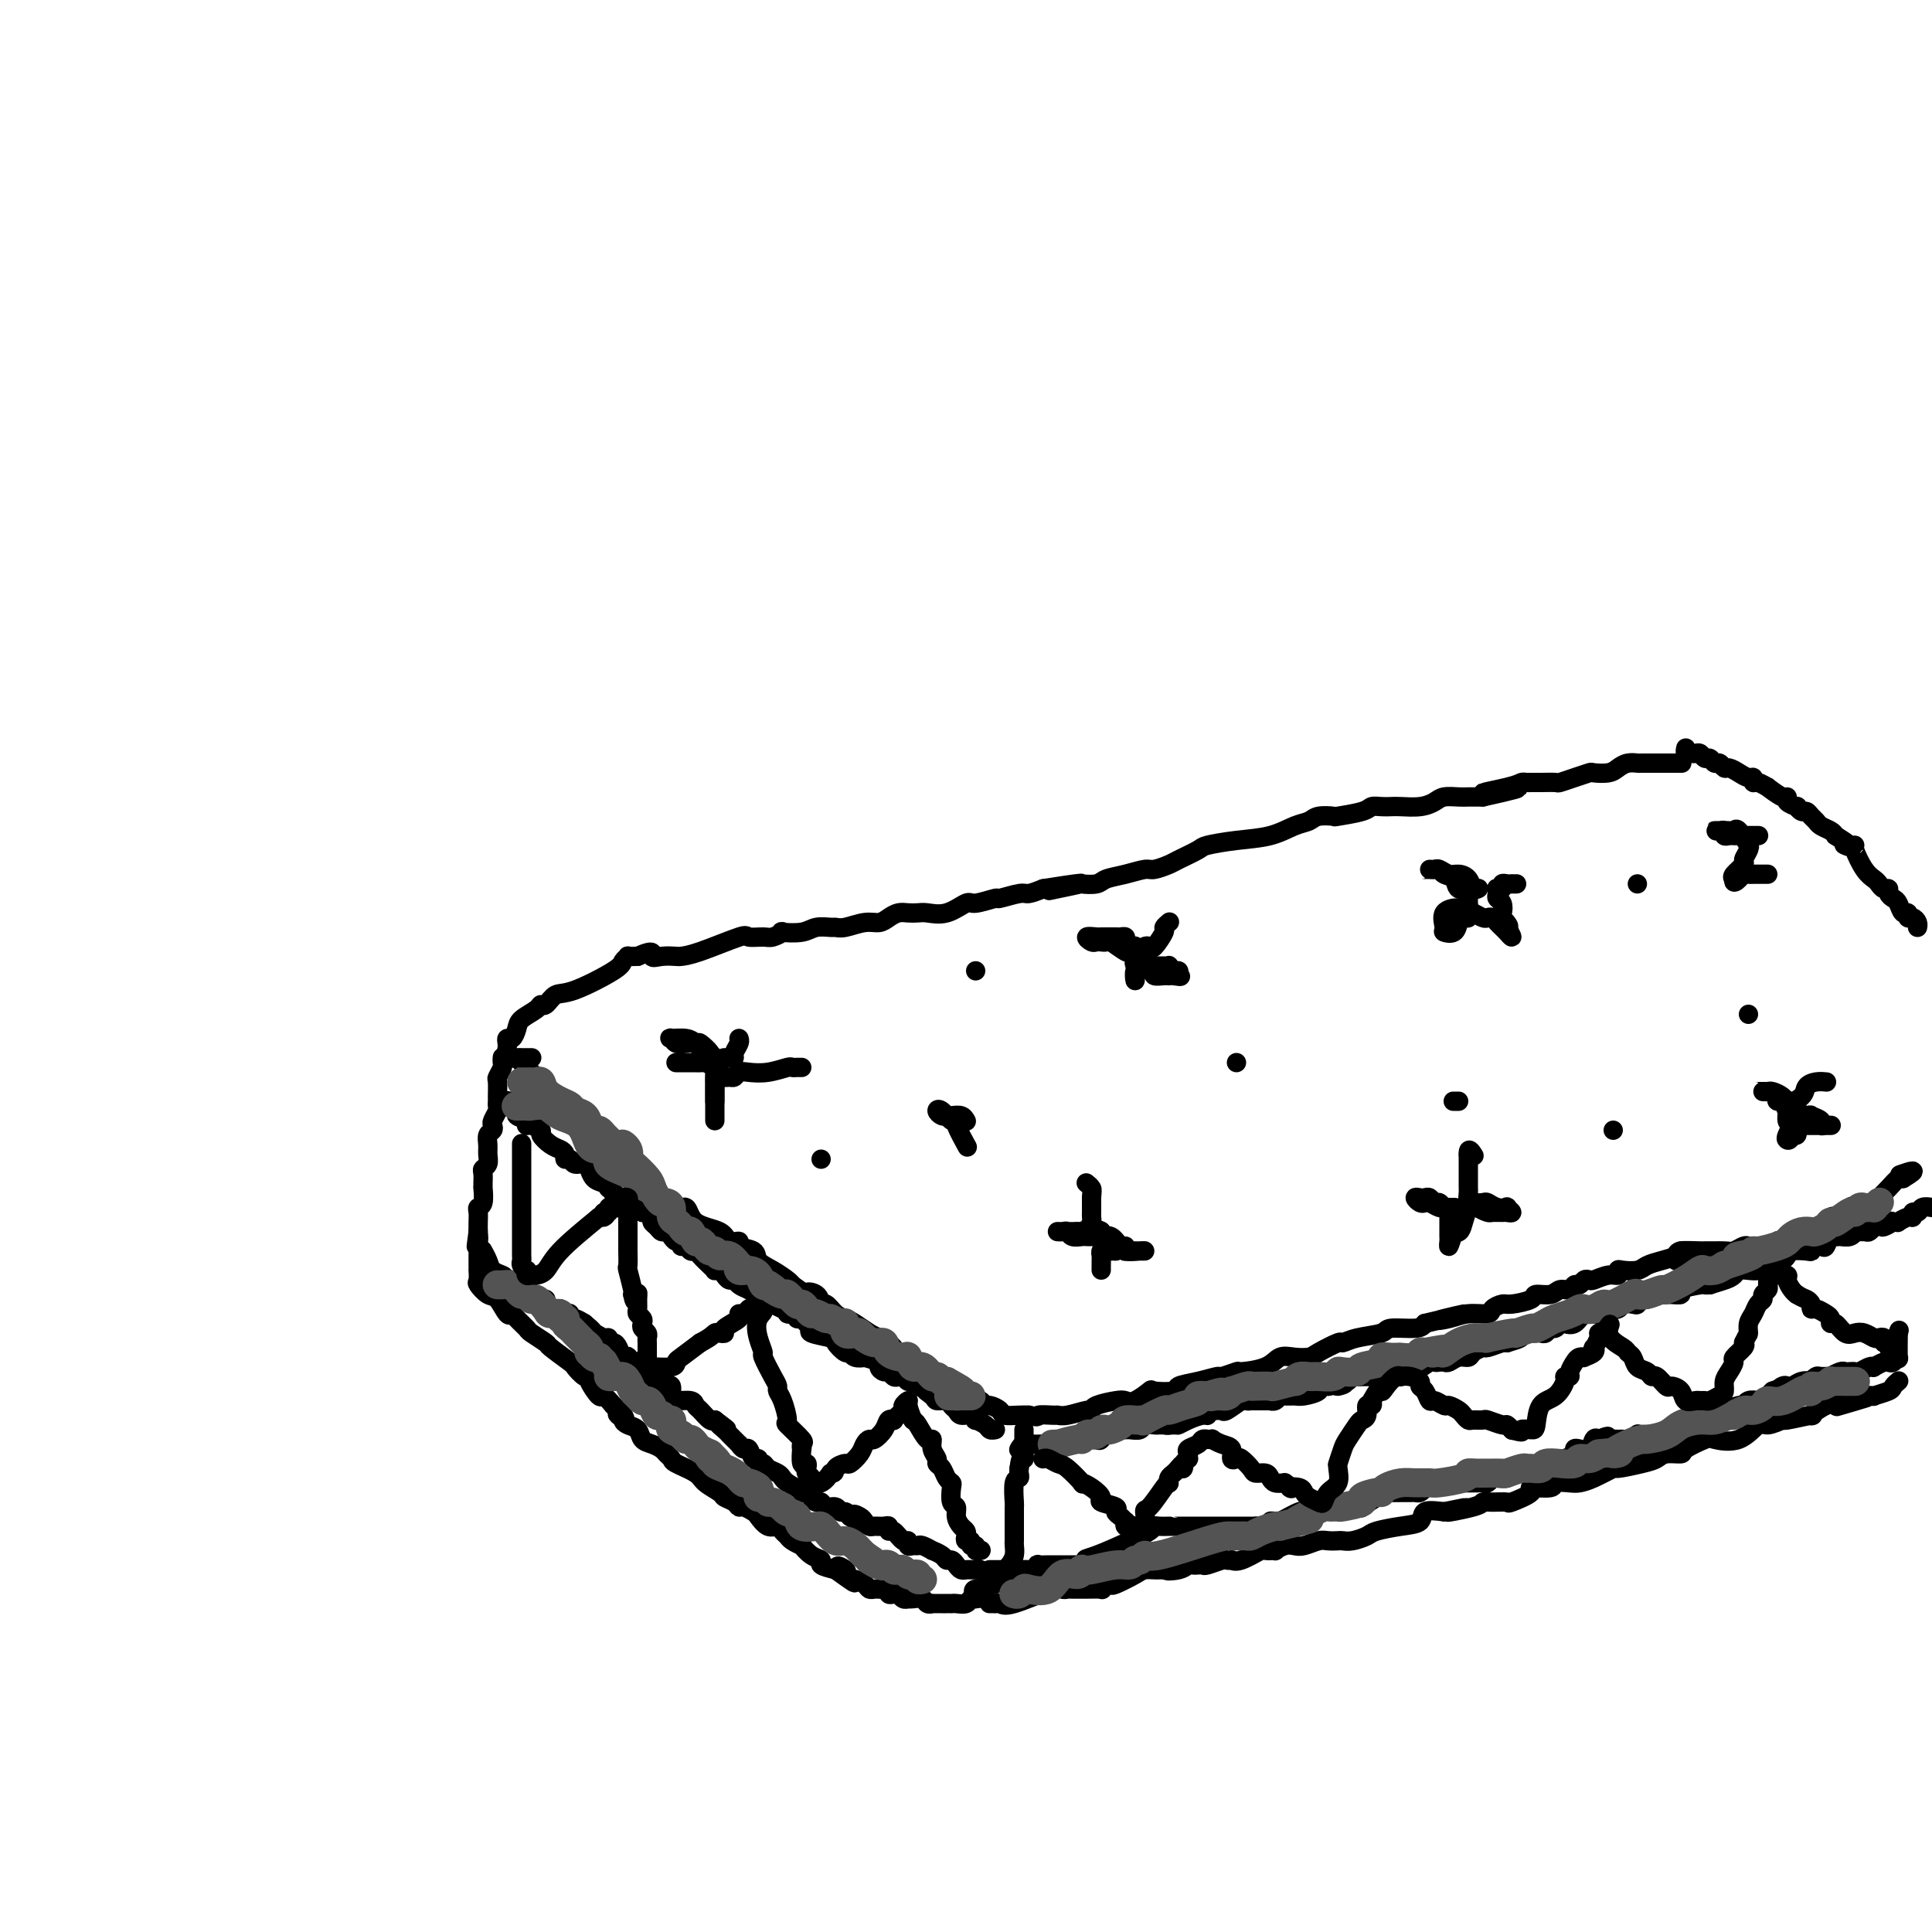 <svg viewBox='0 0 400 400' version='1.1' xmlns='http://www.w3.org/2000/svg' xmlns:xlink='http://www.w3.org/1999/xlink'><g fill='none' stroke='rgb(0,0,0)' stroke-width='4' stroke-linecap='round' stroke-linejoin='round'><path d='M108,220c0.044,0.044 0.089,0.087 0,0c-0.089,-0.087 -0.310,-0.305 0,0c0.310,0.305 1.152,1.132 2,2c0.848,0.868 1.701,1.776 2,2c0.299,0.224 0.043,-0.235 0,0c-0.043,0.235 0.128,1.164 1,2c0.872,0.836 2.447,1.580 3,2c0.553,0.420 0.086,0.515 0,1c-0.086,0.485 0.210,1.360 1,2c0.790,0.640 2.076,1.047 3,2c0.924,0.953 1.488,2.453 2,3c0.512,0.547 0.971,0.140 2,1c1.029,0.860 2.627,2.986 4,4c1.373,1.014 2.520,0.914 3,1c0.480,0.086 0.293,0.356 1,1c0.707,0.644 2.308,1.661 3,2c0.692,0.339 0.476,0.002 1,1c0.524,0.998 1.788,3.333 3,4c1.212,0.667 2.372,-0.334 3,0c0.628,0.334 0.726,2.002 2,3c1.274,0.998 3.725,1.327 5,2c1.275,0.673 1.373,1.689 2,2c0.627,0.311 1.784,-0.083 2,0c0.216,0.083 -0.510,0.642 0,1c0.510,0.358 2.255,0.516 3,1c0.745,0.484 0.488,1.295 1,2c0.512,0.705 1.792,1.305 3,2c1.208,0.695 2.345,1.484 3,2c0.655,0.516 0.827,0.758 1,1'/><path d='M164,266c6.141,4.355 3.494,2.743 3,2c-0.494,-0.743 1.166,-0.616 2,0c0.834,0.616 0.841,1.722 1,2c0.159,0.278 0.469,-0.272 1,0c0.531,0.272 1.282,1.368 2,2c0.718,0.632 1.404,0.802 2,1c0.596,0.198 1.101,0.425 2,1c0.899,0.575 2.193,1.497 3,2c0.807,0.503 1.127,0.586 2,1c0.873,0.414 2.300,1.157 3,2c0.700,0.843 0.675,1.785 1,2c0.325,0.215 1.002,-0.297 2,0c0.998,0.297 2.317,1.402 3,2c0.683,0.598 0.728,0.690 1,1c0.272,0.310 0.770,0.838 1,1c0.230,0.162 0.193,-0.044 1,0c0.807,0.044 2.457,0.336 3,1c0.543,0.664 -0.022,1.698 0,2c0.022,0.302 0.632,-0.129 1,0c0.368,0.129 0.494,0.818 1,1c0.506,0.182 1.393,-0.143 2,0c0.607,0.143 0.935,0.756 1,1c0.065,0.244 -0.133,0.121 0,0c0.133,-0.121 0.597,-0.239 1,0c0.403,0.239 0.745,0.835 1,1c0.255,0.165 0.425,-0.099 1,0c0.575,0.099 1.556,0.563 2,1c0.444,0.437 0.350,0.849 1,1c0.650,0.151 2.043,0.043 3,0c0.957,-0.043 1.479,-0.022 2,0'/><path d='M213,293c2.449,0.618 1.570,0.162 2,0c0.430,-0.162 2.168,-0.028 3,0c0.832,0.028 0.759,-0.048 1,0c0.241,0.048 0.796,0.219 2,0c1.204,-0.219 3.057,-0.830 4,-1c0.943,-0.170 0.975,0.100 1,0c0.025,-0.100 0.042,-0.570 1,-1c0.958,-0.430 2.855,-0.819 4,-1c1.145,-0.181 1.537,-0.153 2,0c0.463,0.153 0.997,0.430 2,0c1.003,-0.430 2.476,-1.568 3,-2c0.524,-0.432 0.099,-0.158 1,0c0.901,0.158 3.128,0.201 4,0c0.872,-0.201 0.389,-0.646 1,-1c0.611,-0.354 2.317,-0.616 4,-1c1.683,-0.384 3.343,-0.889 4,-1c0.657,-0.111 0.311,0.173 1,0c0.689,-0.173 2.414,-0.803 3,-1c0.586,-0.197 0.034,0.039 1,0c0.966,-0.039 3.450,-0.352 5,-1c1.550,-0.648 2.167,-1.631 3,-2c0.833,-0.369 1.882,-0.122 3,0c1.118,0.122 2.306,0.121 3,0c0.694,-0.121 0.894,-0.361 2,-1c1.106,-0.639 3.119,-1.678 4,-2c0.881,-0.322 0.631,0.072 1,0c0.369,-0.072 1.356,-0.610 3,-1c1.644,-0.390 3.946,-0.630 5,-1c1.054,-0.370 0.861,-0.869 2,-1c1.139,-0.131 3.611,0.105 5,0c1.389,-0.105 1.694,-0.553 2,-1'/><path d='M295,274c13.579,-3.183 6.526,-1.640 4,-1c-2.526,0.640 -0.527,0.378 1,0c1.527,-0.378 2.581,-0.871 4,-1c1.419,-0.129 3.204,0.106 4,0c0.796,-0.106 0.603,-0.554 1,-1c0.397,-0.446 1.384,-0.889 2,-1c0.616,-0.111 0.861,0.110 2,0c1.139,-0.110 3.174,-0.550 4,-1c0.826,-0.450 0.445,-0.909 1,-1c0.555,-0.091 2.047,0.187 3,0c0.953,-0.187 1.369,-0.838 2,-1c0.631,-0.162 1.479,0.167 2,0c0.521,-0.167 0.715,-0.828 1,-1c0.285,-0.172 0.660,0.146 1,0c0.340,-0.146 0.645,-0.756 1,-1c0.355,-0.244 0.760,-0.122 1,0c0.240,0.122 0.314,0.243 1,0c0.686,-0.243 1.983,-0.849 3,-1c1.017,-0.151 1.752,0.153 2,0c0.248,-0.153 0.008,-0.762 0,-1c-0.008,-0.238 0.215,-0.105 1,0c0.785,0.105 2.133,0.182 3,0c0.867,-0.182 1.252,-0.623 2,-1c0.748,-0.377 1.860,-0.689 3,-1c1.140,-0.311 2.307,-0.622 3,-1c0.693,-0.378 0.912,-0.822 1,-1c0.088,-0.178 0.044,-0.089 0,0'/><path d='M110,219c0.081,-0.000 0.162,-0.000 0,0c-0.162,0.000 -0.568,0.001 -1,0c-0.432,-0.001 -0.890,-0.003 -1,0c-0.110,0.003 0.128,0.012 0,0c-0.128,-0.012 -0.623,-0.044 -1,0c-0.377,0.044 -0.638,0.165 -1,0c-0.362,-0.165 -0.826,-0.617 -1,-1c-0.174,-0.383 -0.057,-0.697 0,-1c0.057,-0.303 0.055,-0.595 0,-1c-0.055,-0.405 -0.162,-0.924 0,-1c0.162,-0.076 0.593,0.291 1,0c0.407,-0.291 0.791,-1.239 1,-2c0.209,-0.761 0.244,-1.336 1,-2c0.756,-0.664 2.235,-1.418 3,-2c0.765,-0.582 0.818,-0.992 1,-1c0.182,-0.008 0.492,0.388 1,0c0.508,-0.388 1.212,-1.558 2,-2c0.788,-0.442 1.660,-0.157 4,-1c2.340,-0.843 6.149,-2.814 8,-4c1.851,-1.186 1.744,-1.586 2,-2c0.256,-0.414 0.877,-0.842 1,-1c0.123,-0.158 -0.250,-0.045 0,0c0.250,0.045 1.125,0.023 2,0'/><path d='M132,198c3.854,-1.702 2.987,-0.457 3,0c0.013,0.457 0.904,0.125 2,0c1.096,-0.125 2.396,-0.044 3,0c0.604,0.044 0.511,0.050 1,0c0.489,-0.050 1.558,-0.156 4,-1c2.442,-0.844 6.256,-2.426 8,-3c1.744,-0.574 1.416,-0.140 2,0c0.584,0.140 2.078,-0.014 3,0c0.922,0.014 1.271,0.196 2,0c0.729,-0.196 1.838,-0.770 2,-1c0.162,-0.230 -0.623,-0.114 0,0c0.623,0.114 2.655,0.228 4,0c1.345,-0.228 2.005,-0.797 3,-1c0.995,-0.203 2.325,-0.040 3,0c0.675,0.040 0.695,-0.045 1,0c0.305,0.045 0.897,0.218 2,0c1.103,-0.218 2.718,-0.829 4,-1c1.282,-0.171 2.231,0.098 3,0c0.769,-0.098 1.359,-0.563 2,-1c0.641,-0.437 1.332,-0.847 2,-1c0.668,-0.153 1.314,-0.049 2,0c0.686,0.049 1.413,0.042 2,0c0.587,-0.042 1.034,-0.121 2,0c0.966,0.121 2.451,0.440 4,0c1.549,-0.440 3.161,-1.638 4,-2c0.839,-0.362 0.906,0.114 2,0c1.094,-0.114 3.216,-0.818 4,-1c0.784,-0.182 0.231,0.157 1,0c0.769,-0.157 2.861,-0.812 4,-1c1.139,-0.188 1.325,0.089 2,0c0.675,-0.089 1.837,-0.545 3,-1'/><path d='M216,184c13.738,-2.182 6.084,-0.636 3,0c-3.084,0.636 -1.596,0.364 0,0c1.596,-0.364 3.301,-0.818 4,-1c0.699,-0.182 0.394,-0.091 1,0c0.606,0.091 2.125,0.183 3,0c0.875,-0.183 1.106,-0.641 2,-1c0.894,-0.359 2.450,-0.620 4,-1c1.550,-0.380 3.095,-0.879 4,-1c0.905,-0.121 1.170,0.136 2,0c0.830,-0.136 2.225,-0.667 3,-1c0.775,-0.333 0.930,-0.469 2,-1c1.070,-0.531 3.056,-1.455 4,-2c0.944,-0.545 0.848,-0.709 2,-1c1.152,-0.291 3.553,-0.709 6,-1c2.447,-0.291 4.940,-0.456 7,-1c2.060,-0.544 3.686,-1.465 5,-2c1.314,-0.535 2.317,-0.682 3,-1c0.683,-0.318 1.047,-0.807 2,-1c0.953,-0.193 2.496,-0.090 3,0c0.504,0.090 -0.030,0.168 1,0c1.030,-0.168 3.625,-0.581 5,-1c1.375,-0.419 1.530,-0.844 2,-1c0.470,-0.156 1.257,-0.045 2,0c0.743,0.045 1.444,0.022 2,0c0.556,-0.022 0.968,-0.044 2,0c1.032,0.044 2.684,0.156 4,0c1.316,-0.156 2.295,-0.578 3,-1c0.705,-0.422 1.138,-0.845 2,-1c0.862,-0.155 2.155,-0.042 3,0c0.845,0.042 1.241,0.012 2,0c0.759,-0.012 1.879,-0.006 3,0'/><path d='M307,165c14.107,-3.121 3.873,-1.425 1,-1c-2.873,0.425 1.613,-0.422 4,-1c2.387,-0.578 2.675,-0.887 3,-1c0.325,-0.113 0.687,-0.030 1,0c0.313,0.030 0.575,0.005 1,0c0.425,-0.005 1.011,0.009 2,0c0.989,-0.009 2.382,-0.041 3,0c0.618,0.041 0.463,0.155 1,0c0.537,-0.155 1.768,-0.580 3,-1c1.232,-0.420 2.465,-0.834 3,-1c0.535,-0.166 0.371,-0.083 1,0c0.629,0.083 2.049,0.166 3,0c0.951,-0.166 1.431,-0.580 2,-1c0.569,-0.420 1.226,-0.845 2,-1c0.774,-0.155 1.665,-0.042 2,0c0.335,0.042 0.115,0.011 1,0c0.885,-0.011 2.876,-0.003 4,0c1.124,0.003 1.379,0.001 2,0c0.621,-0.001 1.606,-0.000 2,0c0.394,0.000 0.197,0.000 0,0'/><path d='M104,219c0.008,-0.099 0.016,-0.197 0,0c-0.016,0.197 -0.057,0.690 0,1c0.057,0.310 0.211,0.436 0,1c-0.211,0.564 -0.789,1.566 -1,2c-0.211,0.434 -0.056,0.300 0,1c0.056,0.700 0.011,2.233 0,3c-0.011,0.767 0.011,0.769 0,1c-0.011,0.231 -0.054,0.692 0,1c0.054,0.308 0.207,0.463 0,1c-0.207,0.537 -0.773,1.456 -1,2c-0.227,0.544 -0.114,0.712 0,1c0.114,0.288 0.228,0.697 0,1c-0.228,0.303 -0.797,0.501 -1,1c-0.203,0.499 -0.040,1.299 0,2c0.040,0.701 -0.042,1.305 0,2c0.042,0.695 0.207,1.483 0,2c-0.207,0.517 -0.788,0.763 -1,1c-0.212,0.237 -0.056,0.466 0,1c0.056,0.534 0.011,1.372 0,2c-0.011,0.628 0.011,1.046 0,1c-0.011,-0.046 -0.056,-0.556 0,0c0.056,0.556 0.211,2.179 0,3c-0.211,0.821 -0.789,0.838 -1,1c-0.211,0.162 -0.057,0.467 0,1c0.057,0.533 0.016,1.295 0,2c-0.016,0.705 -0.008,1.352 0,2'/><path d='M99,255c-0.774,5.687 -0.207,1.905 0,1c0.207,-0.905 0.056,1.067 0,2c-0.056,0.933 -0.015,0.829 0,1c0.015,0.171 0.004,0.618 0,1c-0.004,0.382 -0.001,0.698 0,1c0.001,0.302 -0.001,0.591 0,1c0.001,0.409 0.006,0.940 0,1c-0.006,0.060 -0.024,-0.351 0,0c0.024,0.351 0.090,1.465 0,2c-0.090,0.535 -0.336,0.493 0,1c0.336,0.507 1.255,1.563 2,2c0.745,0.437 1.317,0.254 2,1c0.683,0.746 1.476,2.422 2,3c0.524,0.578 0.779,0.057 1,0c0.221,-0.057 0.409,0.350 1,1c0.591,0.650 1.584,1.544 2,2c0.416,0.456 0.253,0.474 1,1c0.747,0.526 2.403,1.560 3,2c0.597,0.440 0.136,0.286 1,1c0.864,0.714 3.053,2.297 4,3c0.947,0.703 0.653,0.526 1,1c0.347,0.474 1.335,1.600 2,2c0.665,0.400 1.007,0.074 1,0c-0.007,-0.074 -0.363,0.104 0,1c0.363,0.896 1.444,2.510 2,3c0.556,0.490 0.587,-0.146 1,0c0.413,0.146 1.206,1.073 2,2'/><path d='M127,291c4.186,4.024 1.650,2.583 1,2c-0.650,-0.583 0.584,-0.307 1,0c0.416,0.307 0.012,0.646 0,1c-0.012,0.354 0.368,0.725 1,1c0.632,0.275 1.517,0.455 2,1c0.483,0.545 0.564,1.456 1,2c0.436,0.544 1.227,0.722 2,1c0.773,0.278 1.527,0.655 2,1c0.473,0.345 0.663,0.659 1,1c0.337,0.341 0.819,0.711 1,1c0.181,0.289 0.061,0.497 1,1c0.939,0.503 2.938,1.300 4,2c1.062,0.700 1.188,1.302 2,2c0.812,0.698 2.311,1.493 3,2c0.689,0.507 0.570,0.728 1,1c0.430,0.272 1.410,0.596 2,1c0.590,0.404 0.791,0.886 1,1c0.209,0.114 0.427,-0.142 1,0c0.573,0.142 1.501,0.682 2,1c0.499,0.318 0.568,0.414 1,1c0.432,0.586 1.228,1.662 2,2c0.772,0.338 1.521,-0.063 2,0c0.479,0.063 0.687,0.589 1,1c0.313,0.411 0.730,0.705 1,1c0.270,0.295 0.392,0.590 1,1c0.608,0.410 1.702,0.936 2,1c0.298,0.064 -0.199,-0.334 0,0c0.199,0.334 1.095,1.399 2,2c0.905,0.601 1.821,0.739 2,1c0.179,0.261 -0.377,0.646 0,1c0.377,0.354 1.689,0.677 3,1'/><path d='M173,325c7.278,5.271 2.474,1.450 1,0c-1.474,-1.450 0.382,-0.529 1,0c0.618,0.529 -0.003,0.667 0,1c0.003,0.333 0.631,0.860 1,1c0.369,0.140 0.480,-0.106 1,0c0.520,0.106 1.448,0.565 2,1c0.552,0.435 0.726,0.848 1,1c0.274,0.152 0.647,0.045 1,0c0.353,-0.045 0.686,-0.026 1,0c0.314,0.026 0.609,0.058 1,0c0.391,-0.058 0.878,-0.208 1,0c0.122,0.208 -0.121,0.774 0,1c0.121,0.226 0.606,0.113 1,0c0.394,-0.113 0.696,-0.226 1,0c0.304,0.226 0.610,0.792 1,1c0.390,0.208 0.864,0.060 1,0c0.136,-0.060 -0.064,-0.030 0,0c0.064,0.030 0.394,0.061 1,0c0.606,-0.061 1.490,-0.212 2,0c0.510,0.212 0.647,0.789 1,1c0.353,0.211 0.922,0.057 1,0c0.078,-0.057 -0.333,-0.015 0,0c0.333,0.015 1.412,0.004 2,0c0.588,-0.004 0.686,-0.000 1,0c0.314,0.000 0.844,-0.004 1,0c0.156,0.004 -0.060,0.015 0,0c0.060,-0.015 0.398,-0.056 1,0c0.602,0.056 1.470,0.207 2,0c0.530,-0.207 0.723,-0.774 1,-1c0.277,-0.226 0.639,-0.113 1,0'/><path d='M202,331c2.195,-0.161 0.683,-0.564 0,-1c-0.683,-0.436 -0.538,-0.904 0,-1c0.538,-0.096 1.467,0.182 2,0c0.533,-0.182 0.669,-0.823 1,-1c0.331,-0.177 0.859,0.111 1,0c0.141,-0.111 -0.103,-0.620 0,-1c0.103,-0.380 0.553,-0.629 1,-1c0.447,-0.371 0.890,-0.863 1,-1c0.110,-0.137 -0.114,0.080 0,0c0.114,-0.080 0.566,-0.459 1,-1c0.434,-0.541 0.848,-1.244 1,-2c0.152,-0.756 0.041,-1.565 0,-2c-0.041,-0.435 -0.011,-0.497 0,-1c0.011,-0.503 0.003,-1.449 0,-2c-0.003,-0.551 -0.000,-0.708 0,-1c0.000,-0.292 -0.001,-0.719 0,-1c0.001,-0.281 0.004,-0.414 0,-1c-0.004,-0.586 -0.015,-1.624 0,-2c0.015,-0.376 0.057,-0.090 0,-1c-0.057,-0.910 -0.211,-3.017 0,-4c0.211,-0.983 0.788,-0.842 1,-1c0.212,-0.158 0.061,-0.617 0,-1c-0.061,-0.383 -0.030,-0.692 0,-1'/><path d='M211,304c0.381,-3.190 0.834,-2.164 1,-2c0.166,0.164 0.044,-0.533 0,-1c-0.044,-0.467 -0.012,-0.703 0,-1c0.012,-0.297 0.003,-0.654 0,-1c-0.003,-0.346 -0.001,-0.680 0,-1c0.001,-0.320 0.000,-0.625 0,-1c-0.000,-0.375 -0.000,-0.822 0,-1c0.000,-0.178 0.000,-0.089 0,0'/><path d='M205,332c-0.119,0.002 -0.238,0.004 0,0c0.238,-0.004 0.835,-0.012 1,0c0.165,0.012 -0.100,0.046 0,0c0.100,-0.046 0.566,-0.170 1,0c0.434,0.170 0.837,0.634 3,0c2.163,-0.634 6.085,-2.366 8,-3c1.915,-0.634 1.823,-0.170 2,0c0.177,0.170 0.622,0.046 1,0c0.378,-0.046 0.687,-0.012 1,0c0.313,0.012 0.629,0.004 1,0c0.371,-0.004 0.796,-0.005 1,0c0.204,0.005 0.188,0.015 1,0c0.812,-0.015 2.452,-0.055 3,0c0.548,0.055 0.003,0.204 0,0c-0.003,-0.204 0.537,-0.762 1,-1c0.463,-0.238 0.849,-0.155 1,0c0.151,0.155 0.067,0.381 1,0c0.933,-0.381 2.883,-1.370 4,-2c1.117,-0.630 1.403,-0.901 2,-1c0.597,-0.099 1.507,-0.027 2,0c0.493,0.027 0.569,0.008 1,0c0.431,-0.008 1.215,-0.004 2,0'/><path d='M242,325c5.632,-1.099 1.211,-0.347 0,0c-1.211,0.347 0.789,0.289 2,0c1.211,-0.289 1.632,-0.808 2,-1c0.368,-0.192 0.684,-0.055 1,0c0.316,0.055 0.634,0.029 1,0c0.366,-0.029 0.782,-0.060 1,0c0.218,0.060 0.240,0.212 1,0c0.760,-0.212 2.260,-0.787 3,-1c0.740,-0.213 0.721,-0.065 1,0c0.279,0.065 0.857,0.046 1,0c0.143,-0.046 -0.150,-0.118 0,0c0.150,0.118 0.742,0.425 2,0c1.258,-0.425 3.180,-1.582 4,-2c0.820,-0.418 0.538,-0.098 1,0c0.462,0.098 1.670,-0.025 2,0c0.330,0.025 -0.217,0.199 0,0c0.217,-0.199 1.199,-0.771 2,-1c0.801,-0.229 1.423,-0.114 2,0c0.577,0.114 1.110,0.226 2,0c0.890,-0.226 2.138,-0.792 3,-1c0.862,-0.208 1.337,-0.059 2,0c0.663,0.059 1.512,0.027 2,0c0.488,-0.027 0.615,-0.049 1,0c0.385,0.049 1.028,0.169 2,0c0.972,-0.169 2.271,-0.627 3,-1c0.729,-0.373 0.886,-0.661 2,-1c1.114,-0.339 3.185,-0.730 5,-1c1.815,-0.270 3.373,-0.419 4,-1c0.627,-0.581 0.322,-1.595 1,-2c0.678,-0.405 2.339,-0.203 4,0'/><path d='M299,313c8.768,-1.812 2.189,-0.342 1,0c-1.189,0.342 3.012,-0.442 5,-1c1.988,-0.558 1.764,-0.888 2,-1c0.236,-0.112 0.931,-0.006 2,0c1.069,0.006 2.511,-0.088 3,0c0.489,0.088 0.023,0.360 1,0c0.977,-0.360 3.396,-1.350 4,-2c0.604,-0.650 -0.607,-0.958 0,-1c0.607,-0.042 3.031,0.183 4,0c0.969,-0.183 0.481,-0.775 1,-1c0.519,-0.225 2.044,-0.084 3,0c0.956,0.084 1.344,0.110 2,0c0.656,-0.110 1.580,-0.358 3,-1c1.420,-0.642 3.338,-1.679 4,-2c0.662,-0.321 0.070,0.072 1,0c0.930,-0.072 3.384,-0.610 5,-1c1.616,-0.390 2.395,-0.634 3,-1c0.605,-0.366 1.038,-0.855 2,-1c0.962,-0.145 2.455,0.055 3,0c0.545,-0.055 0.142,-0.366 1,-1c0.858,-0.634 2.977,-1.591 4,-2c1.023,-0.409 0.951,-0.271 2,0c1.049,0.271 3.218,0.676 5,0c1.782,-0.676 3.177,-2.434 4,-3c0.823,-0.566 1.076,0.061 2,0c0.924,-0.061 2.520,-0.808 3,-1c0.480,-0.192 -0.156,0.172 1,0c1.156,-0.172 4.104,-0.881 5,-1c0.896,-0.119 -0.259,0.353 0,0c0.259,-0.353 1.931,-1.529 3,-2c1.069,-0.471 1.534,-0.235 2,0'/><path d='M380,291c12.598,-3.359 3.593,-0.756 1,0c-2.593,0.756 1.225,-0.336 3,-1c1.775,-0.664 1.508,-0.899 2,-1c0.492,-0.101 1.743,-0.069 2,0c0.257,0.069 -0.481,0.176 0,0c0.481,-0.176 2.180,-0.635 3,-1c0.820,-0.365 0.759,-0.637 1,-1c0.241,-0.363 0.783,-0.818 1,-1c0.217,-0.182 0.108,-0.091 0,0'/><path d='M348,261c0.113,-0.030 0.226,-0.060 0,0c-0.226,0.060 -0.792,0.208 -1,0c-0.208,-0.208 -0.060,-0.774 0,-1c0.060,-0.226 0.030,-0.113 0,0'/><path d='M347,260c0.109,-0.425 0.218,-0.850 1,-1c0.782,-0.150 2.237,-0.026 4,0c1.763,0.026 3.835,-0.046 5,0c1.165,0.046 1.424,0.209 2,0c0.576,-0.209 1.470,-0.792 2,-1c0.530,-0.208 0.695,-0.042 1,0c0.305,0.042 0.749,-0.039 2,0c1.251,0.039 3.308,0.199 4,0c0.692,-0.199 0.020,-0.757 0,-1c-0.020,-0.243 0.611,-0.170 1,0c0.389,0.170 0.535,0.437 1,0c0.465,-0.437 1.250,-1.578 2,-2c0.750,-0.422 1.465,-0.125 2,0c0.535,0.125 0.892,0.078 1,0c0.108,-0.078 -0.031,-0.186 0,0c0.031,0.186 0.231,0.666 1,0c0.769,-0.666 2.107,-2.479 3,-3c0.893,-0.521 1.340,0.252 2,0c0.660,-0.252 1.531,-1.527 2,-2c0.469,-0.473 0.535,-0.145 1,0c0.465,0.145 1.329,0.105 2,0c0.671,-0.105 1.149,-0.276 2,-1c0.851,-0.724 2.075,-2.003 3,-3c0.925,-0.997 1.550,-1.714 2,-2c0.450,-0.286 0.725,-0.143 1,0'/><path d='M394,244c4.044,-2.400 1.156,-1.400 0,-1c-1.156,0.400 -0.578,0.200 0,0'/><path d='M349,155c0.024,-0.114 0.048,-0.228 0,0c-0.048,0.228 -0.168,0.797 0,1c0.168,0.203 0.622,0.039 1,0c0.378,-0.039 0.679,0.046 1,0c0.321,-0.046 0.663,-0.224 1,0c0.337,0.224 0.668,0.849 1,1c0.332,0.151 0.666,-0.170 1,0c0.334,0.170 0.670,0.833 1,1c0.330,0.167 0.655,-0.161 1,0c0.345,0.161 0.709,0.813 1,1c0.291,0.187 0.508,-0.089 1,0c0.492,0.089 1.258,0.545 2,1c0.742,0.455 1.461,0.911 2,1c0.539,0.089 0.898,-0.188 1,0c0.102,0.188 -0.054,0.843 0,1c0.054,0.157 0.316,-0.183 1,0c0.684,0.183 1.789,0.889 2,1c0.211,0.111 -0.472,-0.373 0,0c0.472,0.373 2.097,1.601 3,2c0.903,0.399 1.082,-0.033 1,0c-0.082,0.033 -0.425,0.530 0,1c0.425,0.470 1.619,0.914 2,1c0.381,0.086 -0.052,-0.184 0,0c0.052,0.184 0.590,0.823 1,1c0.410,0.177 0.691,-0.107 1,0c0.309,0.107 0.646,0.606 1,1c0.354,0.394 0.724,0.683 1,1c0.276,0.317 0.459,0.662 1,1c0.541,0.338 1.440,0.668 2,1c0.560,0.332 0.780,0.666 1,1'/><path d='M380,173c5.206,3.237 2.721,2.331 2,2c-0.721,-0.331 0.321,-0.086 1,0c0.679,0.086 0.994,0.012 1,0c0.006,-0.012 -0.297,0.039 0,1c0.297,0.961 1.194,2.831 2,4c0.806,1.169 1.522,1.637 2,2c0.478,0.363 0.720,0.623 1,1c0.280,0.377 0.600,0.873 1,1c0.400,0.127 0.880,-0.116 1,0c0.120,0.116 -0.122,0.590 0,1c0.122,0.410 0.606,0.755 1,1c0.394,0.245 0.697,0.391 1,1c0.303,0.609 0.607,1.683 1,2c0.393,0.317 0.876,-0.121 1,0c0.124,0.121 -0.110,0.803 0,1c0.110,0.197 0.566,-0.092 1,0c0.434,0.092 0.848,0.563 1,1c0.152,0.437 0.044,0.839 0,1c-0.044,0.161 -0.022,0.080 0,0'/><path d='M105,228c0.065,-0.089 0.130,-0.179 0,0c-0.130,0.179 -0.456,0.626 0,1c0.456,0.374 1.693,0.674 2,1c0.307,0.326 -0.316,0.679 0,1c0.316,0.321 1.572,0.610 2,1c0.428,0.390 0.030,0.882 0,1c-0.030,0.118 0.310,-0.137 1,0c0.690,0.137 1.730,0.666 2,1c0.270,0.334 -0.230,0.472 0,1c0.230,0.528 1.189,1.447 2,2c0.811,0.553 1.473,0.741 2,1c0.527,0.259 0.918,0.590 1,1c0.082,0.410 -0.146,0.899 0,1c0.146,0.101 0.665,-0.185 1,0c0.335,0.185 0.484,0.841 1,1c0.516,0.159 1.399,-0.179 2,0c0.601,0.179 0.921,0.875 1,1c0.079,0.125 -0.084,-0.320 0,0c0.084,0.320 0.414,1.405 1,2c0.586,0.595 1.427,0.699 2,1c0.573,0.301 0.878,0.800 1,1c0.122,0.200 0.061,0.100 0,0'/><path d='M126,246c3.427,2.947 1.494,1.316 1,1c-0.494,-0.316 0.450,0.685 1,1c0.550,0.315 0.707,-0.055 1,0c0.293,0.055 0.722,0.536 1,1c0.278,0.464 0.404,0.912 1,1c0.596,0.088 1.661,-0.184 2,0c0.339,0.184 -0.050,0.822 0,1c0.050,0.178 0.538,-0.106 1,0c0.462,0.106 0.897,0.602 1,1c0.103,0.398 -0.127,0.698 0,1c0.127,0.302 0.611,0.607 1,1c0.389,0.393 0.683,0.875 1,1c0.317,0.125 0.659,-0.106 1,0c0.341,0.106 0.683,0.549 1,1c0.317,0.451 0.610,0.909 1,1c0.390,0.091 0.878,-0.186 1,0c0.122,0.186 -0.123,0.837 0,1c0.123,0.163 0.614,-0.160 1,0c0.386,0.160 0.668,0.803 1,1c0.332,0.197 0.715,-0.052 1,0c0.285,0.052 0.472,0.406 1,1c0.528,0.594 1.398,1.430 2,2c0.602,0.570 0.935,0.875 1,1c0.065,0.125 -0.137,0.071 0,0c0.137,-0.071 0.613,-0.160 1,0c0.387,0.160 0.684,0.568 1,1c0.316,0.432 0.652,0.889 1,1c0.348,0.111 0.709,-0.124 1,0c0.291,0.124 0.512,0.607 1,1c0.488,0.393 1.244,0.697 2,1'/><path d='M155,267c4.673,3.186 1.855,0.650 1,0c-0.855,-0.650 0.254,0.586 1,1c0.746,0.414 1.131,0.006 1,0c-0.131,-0.006 -0.777,0.390 0,1c0.777,0.610 2.978,1.435 4,2c1.022,0.565 0.865,0.868 1,1c0.135,0.132 0.560,0.091 1,0c0.440,-0.091 0.893,-0.232 1,0c0.107,0.232 -0.133,0.835 0,1c0.133,0.165 0.639,-0.110 1,0c0.361,0.110 0.578,0.606 1,1c0.422,0.394 1.048,0.688 1,1c-0.048,0.312 -0.770,0.643 0,1c0.770,0.357 3.031,0.740 4,1c0.969,0.260 0.646,0.395 1,1c0.354,0.605 1.384,1.678 2,2c0.616,0.322 0.818,-0.107 1,0c0.182,0.107 0.346,0.749 1,1c0.654,0.251 1.800,0.110 2,0c0.200,-0.110 -0.546,-0.188 0,0c0.546,0.188 2.384,0.643 3,1c0.616,0.357 0.010,0.618 0,1c-0.010,0.382 0.575,0.886 1,1c0.425,0.114 0.691,-0.162 1,0c0.309,0.162 0.660,0.760 1,1c0.340,0.240 0.668,0.120 1,0c0.332,-0.120 0.666,-0.242 1,0c0.334,0.242 0.667,0.848 1,1c0.333,0.152 0.667,-0.152 1,0c0.333,0.152 0.667,0.758 1,1c0.333,0.242 0.667,0.121 1,0'/><path d='M191,287c5.743,3.277 2.102,1.470 1,1c-1.102,-0.470 0.335,0.399 1,1c0.665,0.601 0.559,0.936 1,1c0.441,0.064 1.431,-0.142 2,0c0.569,0.142 0.717,0.630 1,1c0.283,0.370 0.701,0.620 1,1c0.299,0.380 0.479,0.889 1,1c0.521,0.111 1.382,-0.177 2,0c0.618,0.177 0.992,0.818 1,1c0.008,0.182 -0.352,-0.095 0,0c0.352,0.095 1.415,0.561 2,1c0.585,0.439 0.693,0.850 1,1c0.307,0.150 0.813,0.041 1,0c0.187,-0.041 0.053,-0.012 0,0c-0.053,0.012 -0.027,0.006 0,0'/><path d='M211,300c-0.059,0.113 -0.118,0.227 0,0c0.118,-0.227 0.415,-0.793 1,-1c0.585,-0.207 1.460,-0.054 2,0c0.540,0.054 0.747,0.011 1,0c0.253,-0.011 0.553,0.011 1,0c0.447,-0.011 1.041,-0.056 2,0c0.959,0.056 2.284,0.211 3,0c0.716,-0.211 0.822,-0.789 1,-1c0.178,-0.211 0.429,-0.054 1,0c0.571,0.054 1.463,0.007 2,0c0.537,-0.007 0.720,0.026 1,0c0.280,-0.026 0.656,-0.112 1,0c0.344,0.112 0.656,0.422 1,0c0.344,-0.422 0.721,-1.578 1,-2c0.279,-0.422 0.460,-0.112 1,0c0.540,0.112 1.439,0.026 2,0c0.561,-0.026 0.784,0.007 1,0c0.216,-0.007 0.425,-0.054 1,0c0.575,0.054 1.516,0.211 2,0c0.484,-0.211 0.511,-0.789 1,-1c0.489,-0.211 1.440,-0.057 2,0c0.560,0.057 0.728,0.015 1,0c0.272,-0.015 0.649,-0.004 1,0c0.351,0.004 0.675,0.002 1,0'/><path d='M242,295c4.746,-0.770 1.110,-0.196 0,0c-1.110,0.196 0.305,0.015 1,0c0.695,-0.015 0.669,0.136 1,0c0.331,-0.136 1.020,-0.558 2,-1c0.980,-0.442 2.251,-0.903 3,-1c0.749,-0.097 0.975,0.170 1,0c0.025,-0.170 -0.150,-0.775 0,-1c0.150,-0.225 0.625,-0.068 1,0c0.375,0.068 0.649,0.046 1,0c0.351,-0.046 0.777,-0.118 1,0c0.223,0.118 0.241,0.424 1,0c0.759,-0.424 2.259,-1.578 3,-2c0.741,-0.422 0.722,-0.113 1,0c0.278,0.113 0.853,0.030 1,0c0.147,-0.030 -0.133,-0.008 0,0c0.133,0.008 0.680,0.003 1,0c0.320,-0.003 0.415,-0.005 1,0c0.585,0.005 1.661,0.015 2,0c0.339,-0.015 -0.061,-0.057 0,0c0.061,0.057 0.581,0.212 1,0c0.419,-0.212 0.737,-0.792 1,-1c0.263,-0.208 0.472,-0.045 1,0c0.528,0.045 1.376,-0.026 2,0c0.624,0.026 1.023,0.151 2,0c0.977,-0.151 2.532,-0.579 3,-1c0.468,-0.421 -0.152,-0.835 0,-1c0.152,-0.165 1.076,-0.083 2,0'/><path d='M275,287c5.510,-1.173 2.785,-0.104 2,0c-0.785,0.104 0.368,-0.757 1,-1c0.632,-0.243 0.742,0.131 1,0c0.258,-0.131 0.664,-0.767 1,-1c0.336,-0.233 0.600,-0.062 1,0c0.400,0.062 0.934,0.017 1,0c0.066,-0.017 -0.337,-0.005 0,0c0.337,0.005 1.414,0.001 2,0c0.586,-0.001 0.682,-0.001 1,0c0.318,0.001 0.858,0.001 1,0c0.142,-0.001 -0.115,-0.004 0,0c0.115,0.004 0.603,0.015 1,0c0.397,-0.015 0.702,-0.057 1,0c0.298,0.057 0.589,0.214 1,0c0.411,-0.214 0.944,-0.797 1,-1c0.056,-0.203 -0.364,-0.026 0,0c0.364,0.026 1.512,-0.098 2,0c0.488,0.098 0.316,0.418 1,0c0.684,-0.418 2.224,-1.575 3,-2c0.776,-0.425 0.788,-0.118 1,0c0.212,0.118 0.624,0.046 1,0c0.376,-0.046 0.715,-0.068 1,0c0.285,0.068 0.514,0.224 1,0c0.486,-0.224 1.227,-0.830 2,-1c0.773,-0.170 1.576,0.094 2,0c0.424,-0.094 0.467,-0.547 1,-1c0.533,-0.453 1.555,-0.905 2,-1c0.445,-0.095 0.312,0.167 1,0c0.688,-0.167 2.197,-0.762 3,-1c0.803,-0.238 0.902,-0.119 1,0'/><path d='M312,278c5.688,-1.635 1.408,-1.223 0,-1c-1.408,0.223 0.057,0.256 1,0c0.943,-0.256 1.366,-0.799 2,-1c0.634,-0.201 1.479,-0.058 2,0c0.521,0.058 0.717,0.031 1,0c0.283,-0.031 0.653,-0.064 1,0c0.347,0.064 0.669,0.227 1,0c0.331,-0.227 0.669,-0.843 1,-1c0.331,-0.157 0.655,0.147 1,0c0.345,-0.147 0.712,-0.743 1,-1c0.288,-0.257 0.497,-0.173 1,0c0.503,0.173 1.301,0.435 2,0c0.699,-0.435 1.299,-1.567 2,-2c0.701,-0.433 1.501,-0.168 2,0c0.499,0.168 0.696,0.237 1,0c0.304,-0.237 0.715,-0.782 1,-1c0.285,-0.218 0.445,-0.110 1,0c0.555,0.110 1.507,0.222 2,0c0.493,-0.222 0.529,-0.776 1,-1c0.471,-0.224 1.376,-0.116 2,0c0.624,0.116 0.965,0.241 1,0c0.035,-0.241 -0.238,-0.850 0,-1c0.238,-0.150 0.986,0.157 2,0c1.014,-0.157 2.292,-0.777 3,-1c0.708,-0.223 0.845,-0.050 1,0c0.155,0.050 0.328,-0.025 1,0c0.672,0.025 1.843,0.150 2,0c0.157,-0.150 -0.700,-0.576 0,-1c0.700,-0.424 2.958,-0.845 4,-1c1.042,-0.155 0.869,-0.044 1,0c0.131,0.044 0.565,0.022 1,0'/><path d='M354,266c6.920,-2.095 3.219,-1.332 2,-1c-1.219,0.332 0.045,0.233 1,0c0.955,-0.233 1.602,-0.601 2,-1c0.398,-0.399 0.548,-0.829 1,-1c0.452,-0.171 1.206,-0.084 2,0c0.794,0.084 1.628,0.163 2,0c0.372,-0.163 0.283,-0.569 1,-1c0.717,-0.431 2.241,-0.886 3,-1c0.759,-0.114 0.754,0.114 1,0c0.246,-0.114 0.744,-0.570 1,-1c0.256,-0.430 0.272,-0.834 1,-1c0.728,-0.166 2.170,-0.095 3,0c0.830,0.095 1.048,0.214 1,0c-0.048,-0.214 -0.364,-0.761 0,-1c0.364,-0.239 1.406,-0.169 2,0c0.594,0.169 0.740,0.439 1,0c0.260,-0.439 0.634,-1.585 1,-2c0.366,-0.415 0.723,-0.097 1,0c0.277,0.097 0.473,-0.027 1,0c0.527,0.027 1.384,0.204 2,0c0.616,-0.204 0.992,-0.791 1,-1c0.008,-0.209 -0.351,-0.042 0,0c0.351,0.042 1.414,-0.040 2,0c0.586,0.040 0.696,0.203 1,0c0.304,-0.203 0.801,-0.772 1,-1c0.199,-0.228 0.099,-0.114 0,0'/><path d='M388,254c5.663,-1.795 2.822,-0.284 2,0c-0.822,0.284 0.375,-0.660 1,-1c0.625,-0.340 0.679,-0.076 1,0c0.321,0.076 0.908,-0.036 1,0c0.092,0.036 -0.312,0.221 0,0c0.312,-0.221 1.340,-0.848 2,-1c0.660,-0.152 0.953,0.169 1,0c0.047,-0.169 -0.152,-0.829 0,-1c0.152,-0.171 0.656,0.146 1,0c0.344,-0.146 0.527,-0.756 1,-1c0.473,-0.244 1.237,-0.122 2,0'/><path d='M100,259c0.026,0.046 0.053,0.093 0,0c-0.053,-0.093 -0.184,-0.324 0,0c0.184,0.324 0.683,1.205 1,2c0.317,0.795 0.452,1.504 1,2c0.548,0.496 1.508,0.778 2,1c0.492,0.222 0.517,0.384 1,1c0.483,0.616 1.424,1.686 2,2c0.576,0.314 0.785,-0.127 1,0c0.215,0.127 0.434,0.821 1,1c0.566,0.179 1.479,-0.158 2,0c0.521,0.158 0.651,0.812 1,1c0.349,0.188 0.916,-0.090 1,0c0.084,0.090 -0.314,0.546 0,1c0.314,0.454 1.342,0.905 2,1c0.658,0.095 0.946,-0.167 1,0c0.054,0.167 -0.127,0.762 0,1c0.127,0.238 0.562,0.119 1,0c0.438,-0.119 0.880,-0.238 1,0c0.120,0.238 -0.083,0.833 0,1c0.083,0.167 0.452,-0.095 1,0c0.548,0.095 1.274,0.548 2,1'/><path d='M121,274c3.442,2.791 1.549,2.268 1,2c-0.549,-0.268 0.248,-0.283 1,0c0.752,0.283 1.458,0.862 2,1c0.542,0.138 0.918,-0.166 1,0c0.082,0.166 -0.132,0.801 0,1c0.132,0.199 0.609,-0.039 1,0c0.391,0.039 0.696,0.354 1,1c0.304,0.646 0.607,1.621 1,2c0.393,0.379 0.878,0.161 1,0c0.122,-0.161 -0.117,-0.265 0,0c0.117,0.265 0.590,0.898 1,1c0.410,0.102 0.759,-0.327 1,0c0.241,0.327 0.375,1.412 1,2c0.625,0.588 1.739,0.680 2,1c0.261,0.320 -0.333,0.869 0,1c0.333,0.131 1.591,-0.154 2,0c0.409,0.154 -0.033,0.749 0,1c0.033,0.251 0.541,0.157 1,0c0.459,-0.157 0.869,-0.379 1,0c0.131,0.379 -0.015,1.357 0,2c0.015,0.643 0.193,0.950 1,1c0.807,0.050 2.244,-0.158 3,0c0.756,0.158 0.830,0.683 1,1c0.170,0.317 0.437,0.425 1,1c0.563,0.575 1.421,1.616 2,2c0.579,0.384 0.880,0.110 1,0c0.120,-0.110 0.060,-0.055 0,0'/><path d='M148,294c4.356,3.273 1.746,1.455 1,1c-0.746,-0.455 0.374,0.451 1,1c0.626,0.549 0.759,0.740 1,1c0.241,0.260 0.589,0.589 1,1c0.411,0.411 0.883,0.902 1,1c0.117,0.098 -0.122,-0.199 0,0c0.122,0.199 0.606,0.895 1,1c0.394,0.105 0.697,-0.379 1,0c0.303,0.379 0.605,1.621 1,2c0.395,0.379 0.883,-0.106 1,0c0.117,0.106 -0.137,0.802 0,1c0.137,0.198 0.666,-0.102 1,0c0.334,0.102 0.474,0.606 1,1c0.526,0.394 1.438,0.679 2,1c0.562,0.321 0.776,0.678 1,1c0.224,0.322 0.460,0.607 1,1c0.540,0.393 1.384,0.893 2,1c0.616,0.107 1.005,-0.177 1,0c-0.005,0.177 -0.405,0.817 0,1c0.405,0.183 1.613,-0.090 2,0c0.387,0.090 -0.047,0.545 0,1c0.047,0.455 0.576,0.910 1,1c0.424,0.090 0.744,-0.187 1,0c0.256,0.187 0.450,0.837 1,1c0.550,0.163 1.457,-0.163 2,0c0.543,0.163 0.723,0.813 1,1c0.277,0.187 0.651,-0.089 1,0c0.349,0.089 0.675,0.545 1,1'/><path d='M176,314c4.510,3.106 1.785,0.871 1,0c-0.785,-0.871 0.371,-0.377 1,0c0.629,0.377 0.733,0.636 1,1c0.267,0.364 0.698,0.834 1,1c0.302,0.166 0.475,0.028 1,0c0.525,-0.028 1.401,0.053 2,0c0.599,-0.053 0.921,-0.239 1,0c0.079,0.239 -0.085,0.905 0,1c0.085,0.095 0.418,-0.381 1,0c0.582,0.381 1.413,1.619 2,2c0.587,0.381 0.929,-0.095 1,0c0.071,0.095 -0.131,0.762 0,1c0.131,0.238 0.594,0.049 1,0c0.406,-0.049 0.757,0.042 1,0c0.243,-0.042 0.380,-0.218 1,0c0.620,0.218 1.724,0.828 2,1c0.276,0.172 -0.277,-0.095 0,0c0.277,0.095 1.384,0.551 2,1c0.616,0.449 0.743,0.891 1,1c0.257,0.109 0.646,-0.114 1,0c0.354,0.114 0.673,0.566 1,1c0.327,0.434 0.661,0.848 1,1c0.339,0.152 0.682,0.040 1,0c0.318,-0.040 0.609,-0.008 1,0c0.391,0.008 0.881,-0.009 1,0c0.119,0.009 -0.133,0.044 0,0c0.133,-0.044 0.651,-0.166 1,0c0.349,0.166 0.528,0.619 1,1c0.472,0.381 1.236,0.691 2,1'/><path d='M206,327c5.000,2.167 2.500,1.083 0,0'/><path d='M205,325c-0.118,-0.000 -0.235,-0.000 0,0c0.235,0.000 0.823,0.000 1,0c0.177,-0.000 -0.058,-0.000 0,0c0.058,0.000 0.410,0.000 1,0c0.590,-0.000 1.417,-0.000 2,0c0.583,0.000 0.920,0.001 1,0c0.080,-0.001 -0.097,-0.004 0,0c0.097,0.004 0.469,0.015 1,0c0.531,-0.015 1.220,-0.057 2,0c0.780,0.057 1.650,0.211 2,0c0.350,-0.211 0.181,-0.789 0,-1c-0.181,-0.211 -0.375,-0.057 0,0c0.375,0.057 1.320,0.015 2,0c0.680,-0.015 1.096,-0.004 2,0c0.904,0.004 2.298,0.001 3,0c0.702,-0.001 0.714,-0.000 1,0c0.286,0.000 0.846,0.000 1,0c0.154,-0.000 -0.099,-0.000 0,0c0.099,0.000 0.549,0.000 1,0'/><path d='M225,324c3.070,-0.362 0.745,-0.766 0,-1c-0.745,-0.234 0.089,-0.297 2,-1c1.911,-0.703 4.898,-2.045 7,-3c2.102,-0.955 3.319,-1.524 4,-2c0.681,-0.476 0.825,-0.860 1,-1c0.175,-0.140 0.379,-0.038 1,0c0.621,0.038 1.657,0.010 2,0c0.343,-0.010 -0.006,-0.003 0,0c0.006,0.003 0.368,0.001 1,0c0.632,-0.001 1.532,-0.000 2,0c0.468,0.000 0.502,0.000 1,0c0.498,-0.000 1.461,-0.000 2,0c0.539,0.000 0.656,0.000 1,0c0.344,-0.000 0.917,-0.000 1,0c0.083,0.000 -0.322,0.000 0,0c0.322,-0.000 1.372,-0.000 2,0c0.628,0.000 0.833,0.000 1,0c0.167,-0.000 0.296,-0.000 1,0c0.704,0.000 1.982,0.000 3,0c1.018,-0.000 1.774,-0.000 2,0c0.226,0.000 -0.078,0.000 0,0c0.078,-0.000 0.539,-0.000 1,0'/><path d='M260,316c2.885,-0.016 1.099,-0.057 1,0c-0.099,0.057 1.490,0.214 2,0c0.510,-0.214 -0.061,-0.797 0,-1c0.061,-0.203 0.752,-0.027 1,0c0.248,0.027 0.053,-0.097 0,0c-0.053,0.097 0.034,0.415 1,0c0.966,-0.415 2.809,-1.561 4,-2c1.191,-0.439 1.730,-0.170 2,0c0.270,0.170 0.273,0.242 1,0c0.727,-0.242 2.180,-0.797 3,-1c0.820,-0.203 1.007,-0.054 1,0c-0.007,0.054 -0.207,0.015 0,0c0.207,-0.015 0.820,-0.004 1,0c0.180,0.004 -0.074,0.003 0,0c0.074,-0.003 0.474,-0.007 1,0c0.526,0.007 1.178,0.026 2,0c0.822,-0.026 1.816,-0.098 2,0c0.184,0.098 -0.441,0.366 0,0c0.441,-0.366 1.949,-1.366 3,-2c1.051,-0.634 1.643,-0.902 2,-1c0.357,-0.098 0.477,-0.026 1,0c0.523,0.026 1.450,0.008 2,0c0.550,-0.008 0.725,-0.005 1,0c0.275,0.005 0.651,0.012 1,0c0.349,-0.012 0.671,-0.042 1,0c0.329,0.042 0.665,0.155 1,0c0.335,-0.155 0.667,-0.577 1,-1'/><path d='M295,308c6.035,-1.464 3.621,-1.124 3,-1c-0.621,0.124 0.551,0.033 1,0c0.449,-0.033 0.176,-0.009 0,0c-0.176,0.009 -0.254,0.003 1,0c1.254,-0.003 3.842,-0.005 5,0c1.158,0.005 0.887,0.015 1,0c0.113,-0.015 0.612,-0.056 1,0c0.388,0.056 0.667,0.208 1,0c0.333,-0.208 0.719,-0.778 1,-1c0.281,-0.222 0.456,-0.098 1,0c0.544,0.098 1.456,0.170 2,0c0.544,-0.170 0.721,-0.580 1,-1c0.279,-0.420 0.660,-0.848 1,-1c0.340,-0.152 0.641,-0.027 1,0c0.359,0.027 0.778,-0.045 1,0c0.222,0.045 0.247,0.205 1,0c0.753,-0.205 2.234,-0.776 3,-1c0.766,-0.224 0.818,-0.102 1,0c0.182,0.102 0.496,0.185 1,0c0.504,-0.185 1.200,-0.636 2,-1c0.800,-0.364 1.706,-0.641 2,-1c0.294,-0.359 -0.023,-0.801 0,-1c0.023,-0.199 0.388,-0.157 1,0c0.612,0.157 1.473,0.427 2,0c0.527,-0.427 0.722,-1.551 1,-2c0.278,-0.449 0.639,-0.225 1,0'/><path d='M331,298c3.134,-1.237 1.468,-0.331 1,0c-0.468,0.331 0.261,0.085 1,0c0.739,-0.085 1.490,-0.009 2,0c0.510,0.009 0.781,-0.050 1,0c0.219,0.050 0.386,0.210 1,0c0.614,-0.210 1.673,-0.788 2,-1c0.327,-0.212 -0.079,-0.056 0,0c0.079,0.056 0.644,0.012 1,0c0.356,-0.012 0.505,0.008 1,0c0.495,-0.008 1.336,-0.045 2,0c0.664,0.045 1.151,0.171 2,0c0.849,-0.171 2.059,-0.638 3,-1c0.941,-0.362 1.614,-0.619 2,-1c0.386,-0.381 0.484,-0.886 1,-1c0.516,-0.114 1.449,0.161 2,0c0.551,-0.161 0.719,-0.760 1,-1c0.281,-0.240 0.674,-0.121 1,0c0.326,0.121 0.584,0.244 1,0c0.416,-0.244 0.989,-0.854 1,-1c0.011,-0.146 -0.540,0.171 0,0c0.540,-0.171 2.172,-0.830 3,-1c0.828,-0.170 0.852,0.148 1,0c0.148,-0.148 0.421,-0.761 1,-1c0.579,-0.239 1.464,-0.105 2,0c0.536,0.105 0.721,0.182 1,0c0.279,-0.182 0.651,-0.623 1,-1c0.349,-0.377 0.674,-0.688 1,-1'/><path d='M367,288c3.122,-1.177 1.427,-0.118 1,0c-0.427,0.118 0.413,-0.704 1,-1c0.587,-0.296 0.922,-0.065 1,0c0.078,0.065 -0.099,-0.034 0,0c0.099,0.034 0.475,0.201 1,0c0.525,-0.201 1.200,-0.772 2,-1c0.800,-0.228 1.725,-0.114 2,0c0.275,0.114 -0.100,0.228 0,0c0.100,-0.228 0.675,-0.797 1,-1c0.325,-0.203 0.402,-0.040 1,0c0.598,0.040 1.718,-0.042 2,0c0.282,0.042 -0.275,0.207 0,0c0.275,-0.207 1.382,-0.787 2,-1c0.618,-0.213 0.746,-0.061 1,0c0.254,0.061 0.633,0.030 1,0c0.367,-0.030 0.724,-0.060 1,0c0.276,0.060 0.473,0.208 1,0c0.527,-0.208 1.384,-0.774 2,-1c0.616,-0.226 0.991,-0.112 1,0c0.009,0.112 -0.348,0.221 0,0c0.348,-0.221 1.400,-0.774 2,-1c0.600,-0.226 0.749,-0.127 1,0c0.251,0.127 0.603,0.281 1,0c0.397,-0.281 0.838,-0.999 1,-1c0.162,-0.001 0.046,0.714 0,0c-0.046,-0.714 -0.023,-2.857 0,-5'/><path d='M393,276c0.333,-1.000 0.167,-0.500 0,0'/><path d='M228,255c-0.024,-0.113 -0.048,-0.226 0,0c0.048,0.226 0.169,0.792 0,1c-0.169,0.208 -0.626,0.057 -1,0c-0.374,-0.057 -0.663,-0.019 -1,0c-0.337,0.019 -0.720,0.019 -1,0c-0.280,-0.019 -0.457,-0.058 -1,0c-0.543,0.058 -1.452,0.212 -2,0c-0.548,-0.212 -0.736,-0.789 -1,-1c-0.264,-0.211 -0.605,-0.057 -1,0c-0.395,0.057 -0.845,0.015 -1,0c-0.155,-0.015 -0.014,-0.004 0,0c0.014,0.004 -0.099,0.001 0,0c0.099,-0.001 0.411,-0.000 1,0c0.589,0.000 1.454,0.000 2,0c0.546,-0.000 0.773,-0.000 1,0'/><path d='M223,255c0.833,0.024 0.917,0.086 1,0c0.083,-0.086 0.166,-0.318 1,0c0.834,0.318 2.420,1.186 3,2c0.580,0.814 0.156,1.574 0,2c-0.156,0.426 -0.042,0.517 0,1c0.042,0.483 0.011,1.356 0,2c-0.011,0.644 -0.004,1.059 0,1c0.004,-0.059 0.004,-0.590 0,-1c-0.004,-0.410 -0.012,-0.698 0,-1c0.012,-0.302 0.045,-0.617 0,-1c-0.045,-0.383 -0.167,-0.835 0,-1c0.167,-0.165 0.622,-0.045 1,0c0.378,0.045 0.679,0.013 1,0c0.321,-0.013 0.660,-0.006 1,0'/><path d='M231,259c0.945,-0.619 1.807,-0.166 2,0c0.193,0.166 -0.284,0.045 0,0c0.284,-0.045 1.329,-0.012 2,0c0.671,0.012 0.967,0.004 1,0c0.033,-0.004 -0.197,-0.006 0,0c0.197,0.006 0.821,0.018 1,0c0.179,-0.018 -0.087,-0.065 -1,0c-0.913,0.065 -2.473,0.243 -3,0c-0.527,-0.243 -0.020,-0.905 0,-1c0.020,-0.095 -0.447,0.378 -1,0c-0.553,-0.378 -1.192,-1.607 -2,-2c-0.808,-0.393 -1.786,0.049 -2,0c-0.214,-0.049 0.335,-0.591 0,-1c-0.335,-0.409 -1.554,-0.687 -2,-1c-0.446,-0.313 -0.120,-0.661 0,-1c0.120,-0.339 0.032,-0.668 0,-1c-0.032,-0.332 -0.009,-0.666 0,-1c0.009,-0.334 0.002,-0.667 0,-1c-0.002,-0.333 -0.001,-0.667 0,-1c0.001,-0.333 0.000,-0.667 0,-1'/><path d='M226,248c0.060,-1.321 0.208,-1.625 0,-2c-0.208,-0.375 -0.774,-0.821 -1,-1c-0.226,-0.179 -0.113,-0.089 0,0'/><path d='M149,223c-0.016,0.091 -0.031,0.182 0,0c0.031,-0.182 0.109,-0.637 0,-1c-0.109,-0.363 -0.406,-0.633 -1,-1c-0.594,-0.367 -1.485,-0.830 -2,-1c-0.515,-0.170 -0.654,-0.045 -1,0c-0.346,0.045 -0.900,0.012 -1,0c-0.100,-0.012 0.253,-0.003 0,0c-0.253,0.003 -1.112,0.001 -2,0c-0.888,-0.001 -1.804,-0.000 -2,0c-0.196,0.000 0.329,-0.000 1,0c0.671,0.000 1.489,0.001 2,0c0.511,-0.001 0.715,-0.003 1,0c0.285,0.003 0.651,0.012 1,0c0.349,-0.012 0.682,-0.043 1,0c0.318,0.043 0.621,0.161 1,0c0.379,-0.161 0.834,-0.601 1,0c0.166,0.601 0.045,2.244 0,3c-0.045,0.756 -0.012,0.627 0,1c0.012,0.373 0.003,1.250 0,2c-0.003,0.750 -0.002,1.375 0,2'/><path d='M148,228c-0.000,1.834 -0.000,2.418 0,3c0.000,0.582 0.000,1.162 0,1c-0.000,-0.162 -0.000,-1.065 0,-2c0.000,-0.935 0.000,-1.903 0,-2c-0.000,-0.097 -0.000,0.678 0,0c0.000,-0.678 0.001,-2.808 0,-4c-0.001,-1.192 -0.003,-1.446 0,-2c0.003,-0.554 0.012,-1.406 0,-2c-0.012,-0.594 -0.045,-0.929 0,-1c0.045,-0.071 0.167,0.121 0,0c-0.167,-0.121 -0.625,-0.554 -1,-1c-0.375,-0.446 -0.667,-0.903 -1,-1c-0.333,-0.097 -0.705,0.166 -1,0c-0.295,-0.166 -0.512,-0.762 -1,-1c-0.488,-0.238 -1.245,-0.117 -2,0c-0.755,0.117 -1.506,0.230 -2,0c-0.494,-0.230 -0.730,-0.804 -1,-1c-0.270,-0.196 -0.573,-0.014 0,0c0.573,0.014 2.021,-0.139 3,0c0.979,0.139 1.490,0.569 2,1'/><path d='M144,216c0.874,0.052 0.559,-0.319 1,0c0.441,0.319 1.638,1.328 2,2c0.362,0.672 -0.110,1.007 0,1c0.110,-0.007 0.803,-0.356 1,0c0.197,0.356 -0.102,1.417 0,2c0.102,0.583 0.604,0.688 1,1c0.396,0.312 0.685,0.829 1,1c0.315,0.171 0.656,-0.006 1,0c0.344,0.006 0.691,0.194 1,0c0.309,-0.194 0.579,-0.770 1,-1c0.421,-0.230 0.991,-0.114 2,0c1.009,0.114 2.456,0.227 4,0c1.544,-0.227 3.184,-0.793 4,-1c0.816,-0.207 0.806,-0.056 1,0c0.194,0.056 0.591,0.015 1,0c0.409,-0.015 0.831,-0.004 1,0c0.169,0.004 0.084,0.002 0,0'/><path d='M150,219c-0.081,0.004 -0.161,0.009 0,0c0.161,-0.009 0.565,-0.030 1,0c0.435,0.030 0.901,0.113 1,0c0.099,-0.113 -0.170,-0.423 0,-1c0.170,-0.577 0.777,-1.423 1,-2c0.223,-0.577 0.060,-0.886 0,-1c-0.060,-0.114 -0.017,-0.033 0,0c0.017,0.033 0.009,0.016 0,0'/><path d='M235,196c-0.028,-0.118 -0.057,-0.235 0,0c0.057,0.235 0.198,0.823 0,1c-0.198,0.177 -0.737,-0.058 -1,0c-0.263,0.058 -0.252,0.408 -1,0c-0.748,-0.408 -2.256,-1.574 -3,-2c-0.744,-0.426 -0.723,-0.113 -1,0c-0.277,0.113 -0.850,0.027 -1,0c-0.150,-0.027 0.124,0.007 0,0c-0.124,-0.007 -0.646,-0.054 -1,0c-0.354,0.054 -0.540,0.211 -1,0c-0.460,-0.211 -1.193,-0.789 -1,-1c0.193,-0.211 1.312,-0.057 2,0c0.688,0.057 0.943,0.015 1,0c0.057,-0.015 -0.086,-0.005 0,0c0.086,0.005 0.401,0.004 1,0c0.599,-0.004 1.484,-0.011 2,0c0.516,0.011 0.664,0.041 1,0c0.336,-0.041 0.861,-0.152 1,0c0.139,0.152 -0.107,0.566 0,1c0.107,0.434 0.567,0.886 1,1c0.433,0.114 0.838,-0.110 1,0c0.162,0.110 0.081,0.555 0,1'/><path d='M235,197c1.238,0.736 0.332,1.576 0,2c-0.332,0.424 -0.090,0.431 0,1c0.090,0.569 0.028,1.698 0,2c-0.028,0.302 -0.023,-0.224 0,0c0.023,0.224 0.063,1.199 0,1c-0.063,-0.199 -0.230,-1.570 0,-2c0.230,-0.430 0.857,0.081 1,0c0.143,-0.081 -0.197,-0.754 0,-1c0.197,-0.246 0.932,-0.066 1,0c0.068,0.066 -0.533,0.017 0,0c0.533,-0.017 2.198,-0.000 3,0c0.802,0.000 0.740,-0.015 1,0c0.260,0.015 0.840,0.059 1,0c0.160,-0.059 -0.102,-0.222 0,0c0.102,0.222 0.566,0.829 1,1c0.434,0.171 0.838,-0.094 1,0c0.162,0.094 0.081,0.547 0,1'/><path d='M244,202c1.074,0.310 -0.242,0.084 -1,0c-0.758,-0.084 -0.959,-0.025 -1,0c-0.041,0.025 0.077,0.018 0,0c-0.077,-0.018 -0.350,-0.046 -1,0c-0.650,0.046 -1.677,0.167 -2,0c-0.323,-0.167 0.057,-0.622 0,-1c-0.057,-0.378 -0.552,-0.679 -1,-1c-0.448,-0.321 -0.849,-0.661 -1,-1c-0.151,-0.339 -0.053,-0.676 0,-1c0.053,-0.324 0.060,-0.633 0,-1c-0.060,-0.367 -0.189,-0.791 0,-1c0.189,-0.209 0.695,-0.203 1,0c0.305,0.203 0.408,0.604 1,0c0.592,-0.604 1.674,-2.213 2,-3c0.326,-0.787 -0.105,-0.750 0,-1c0.105,-0.250 0.744,-0.786 1,-1c0.256,-0.214 0.128,-0.107 0,0'/><path d='M306,184c0.096,-0.052 0.192,-0.104 0,0c-0.192,0.104 -0.671,0.364 -1,0c-0.329,-0.364 -0.508,-1.351 -1,-2c-0.492,-0.649 -1.297,-0.958 -2,-1c-0.703,-0.042 -1.303,0.185 -2,0c-0.697,-0.185 -1.490,-0.782 -2,-1c-0.510,-0.218 -0.736,-0.058 -1,0c-0.264,0.058 -0.565,0.015 -1,0c-0.435,-0.015 -1.004,-0.001 -1,0c0.004,0.001 0.583,-0.012 1,0c0.417,0.012 0.674,0.050 1,0c0.326,-0.050 0.722,-0.186 1,0c0.278,0.186 0.439,0.694 1,1c0.561,0.306 1.524,0.411 2,1c0.476,0.589 0.467,1.663 1,2c0.533,0.337 1.608,-0.064 2,0c0.392,0.064 0.102,0.592 0,1c-0.102,0.408 -0.017,0.697 0,1c0.017,0.303 -0.034,0.620 0,1c0.034,0.380 0.153,0.823 0,1c-0.153,0.177 -0.576,0.089 -1,0'/><path d='M303,188c-0.197,0.603 -0.190,0.111 -1,0c-0.810,-0.111 -2.438,0.160 -3,1c-0.562,0.840 -0.057,2.249 0,3c0.057,0.751 -0.335,0.843 0,1c0.335,0.157 1.396,0.378 2,0c0.604,-0.378 0.752,-1.356 1,-2c0.248,-0.644 0.595,-0.953 1,-1c0.405,-0.047 0.868,0.170 1,0c0.132,-0.170 -0.067,-0.726 0,-1c0.067,-0.274 0.399,-0.267 1,0c0.601,0.267 1.470,0.792 2,1c0.530,0.208 0.720,0.098 1,0c0.280,-0.098 0.648,-0.185 1,0c0.352,0.185 0.687,0.643 1,1c0.313,0.357 0.603,0.612 1,1c0.397,0.388 0.900,0.908 1,1c0.100,0.092 -0.204,-0.244 0,0c0.204,0.244 0.915,1.070 1,1c0.085,-0.070 -0.458,-1.035 -1,-2'/><path d='M312,192c1.015,0.043 -0.446,-1.350 -1,-2c-0.554,-0.650 -0.201,-0.556 0,-1c0.201,-0.444 0.249,-1.426 0,-2c-0.249,-0.574 -0.795,-0.741 -1,-1c-0.205,-0.259 -0.070,-0.609 0,-1c0.070,-0.391 0.074,-0.823 0,-1c-0.074,-0.177 -0.226,-0.100 0,0c0.226,0.100 0.830,0.223 1,0c0.170,-0.223 -0.094,-0.792 0,-1c0.094,-0.208 0.547,-0.056 1,0c0.453,0.056 0.905,0.015 1,0c0.095,-0.015 -0.167,-0.004 0,0c0.167,0.004 0.762,0.001 1,0c0.238,-0.001 0.119,-0.001 0,0'/><path d='M301,250c-0.062,0.001 -0.124,0.001 0,0c0.124,-0.001 0.433,-0.004 0,0c-0.433,0.004 -1.608,0.015 -2,0c-0.392,-0.015 -0.003,-0.056 0,0c0.003,0.056 -0.382,0.207 -1,0c-0.618,-0.207 -1.469,-0.774 -2,-1c-0.531,-0.226 -0.742,-0.113 -1,0c-0.258,0.113 -0.564,0.225 -1,0c-0.436,-0.225 -1.004,-0.788 -1,-1c0.004,-0.212 0.578,-0.072 1,0c0.422,0.072 0.690,0.076 1,0c0.310,-0.076 0.661,-0.231 1,0c0.339,0.231 0.665,0.849 1,1c0.335,0.151 0.678,-0.166 1,0c0.322,0.166 0.622,0.816 1,1c0.378,0.184 0.833,-0.098 1,0c0.167,0.098 0.045,0.575 0,1c-0.045,0.425 -0.013,0.799 0,1c0.013,0.201 0.006,0.228 0,1c-0.006,0.772 -0.012,2.289 0,3c0.012,0.711 0.042,0.614 0,1c-0.042,0.386 -0.155,1.253 0,1c0.155,-0.253 0.577,-1.627 1,-3'/><path d='M301,255c1.321,0.662 1.624,-0.684 2,-2c0.376,-1.316 0.826,-2.601 1,-3c0.174,-0.399 0.073,0.088 0,0c-0.073,-0.088 -0.119,-0.752 0,-1c0.119,-0.248 0.404,-0.080 1,0c0.596,0.080 1.503,0.073 2,0c0.497,-0.073 0.583,-0.212 1,0c0.417,0.212 1.166,0.775 2,1c0.834,0.225 1.752,0.113 2,0c0.248,-0.113 -0.175,-0.227 0,0c0.175,0.227 0.949,0.793 1,1c0.051,0.207 -0.620,0.053 -1,0c-0.380,-0.053 -0.469,-0.004 -1,0c-0.531,0.004 -1.505,-0.036 -2,0c-0.495,0.036 -0.511,0.146 -1,0c-0.489,-0.146 -1.452,-0.550 -2,-1c-0.548,-0.450 -0.683,-0.946 -1,-1c-0.317,-0.054 -0.817,0.333 -1,0c-0.183,-0.333 -0.049,-1.388 0,-2c0.049,-0.612 0.013,-0.783 0,-1c-0.013,-0.217 -0.004,-0.481 0,-1c0.004,-0.519 0.001,-1.294 0,-2c-0.001,-0.706 -0.000,-1.345 0,-2c0.000,-0.655 0.000,-1.328 0,-2'/><path d='M304,239c-0.089,-1.711 0.689,-0.489 1,0c0.311,0.489 0.156,0.244 0,0'/><path d='M371,229c0.051,0.119 0.102,0.238 0,0c-0.102,-0.238 -0.357,-0.834 -1,-1c-0.643,-0.166 -1.674,0.099 -2,0c-0.326,-0.099 0.054,-0.562 0,-1c-0.054,-0.438 -0.541,-0.849 -1,-1c-0.459,-0.151 -0.891,-0.040 -1,0c-0.109,0.040 0.103,0.011 0,0c-0.103,-0.011 -0.523,-0.004 -1,0c-0.477,0.004 -1.011,0.004 -1,0c0.011,-0.004 0.566,-0.011 1,0c0.434,0.011 0.746,0.041 1,0c0.254,-0.041 0.450,-0.152 1,0c0.550,0.152 1.454,0.568 2,1c0.546,0.432 0.735,0.880 1,1c0.265,0.120 0.607,-0.088 1,0c0.393,0.088 0.837,0.471 1,1c0.163,0.529 0.044,1.203 0,2c-0.044,0.797 -0.015,1.716 0,2c0.015,0.284 0.014,-0.068 0,0c-0.014,0.068 -0.042,0.557 0,1c0.042,0.443 0.155,0.841 0,1c-0.155,0.159 -0.577,0.080 -1,0'/><path d='M371,235c-0.364,1.182 -0.775,1.136 -1,1c-0.225,-0.136 -0.264,-0.362 0,-1c0.264,-0.638 0.831,-1.687 1,-2c0.169,-0.313 -0.059,0.109 0,0c0.059,-0.109 0.406,-0.748 1,-1c0.594,-0.252 1.435,-0.117 2,0c0.565,0.117 0.855,0.217 1,0c0.145,-0.217 0.146,-0.752 0,-1c-0.146,-0.248 -0.439,-0.210 0,0c0.439,0.210 1.609,0.592 2,1c0.391,0.408 0.002,0.841 0,1c-0.002,0.159 0.383,0.043 1,0c0.617,-0.043 1.464,-0.011 1,0c-0.464,0.011 -2.240,0.003 -3,0c-0.760,-0.003 -0.503,-0.001 -1,0c-0.497,0.001 -1.749,0.000 -3,0'/><path d='M372,233c-1.394,-0.115 -1.877,-0.401 -2,-1c-0.123,-0.599 0.116,-1.509 0,-2c-0.116,-0.491 -0.588,-0.562 0,-1c0.588,-0.438 2.235,-1.242 3,-2c0.765,-0.758 0.648,-1.471 1,-2c0.352,-0.529 1.172,-0.873 2,-1c0.828,-0.127 1.665,-0.036 2,0c0.335,0.036 0.167,0.018 0,0'/><path d='M364,173c0.087,0.000 0.174,0.000 0,0c-0.174,-0.000 -0.610,-0.000 -1,0c-0.390,0.000 -0.735,0.001 -1,0c-0.265,-0.001 -0.448,-0.004 -1,0c-0.552,0.004 -1.471,0.015 -2,0c-0.529,-0.015 -0.668,-0.057 -1,0c-0.332,0.057 -0.856,0.211 -1,0c-0.144,-0.211 0.094,-0.789 0,-1c-0.094,-0.211 -0.520,-0.057 -1,0c-0.480,0.057 -1.015,0.016 -1,0c0.015,-0.016 0.580,-0.007 1,0c0.420,0.007 0.694,0.013 1,0c0.306,-0.013 0.642,-0.046 1,0c0.358,0.046 0.737,0.169 1,0c0.263,-0.169 0.411,-0.632 1,0c0.589,0.632 1.617,2.358 2,3c0.383,0.642 0.119,0.198 0,0c-0.119,-0.198 -0.092,-0.152 0,0c0.092,0.152 0.248,0.408 0,1c-0.248,0.592 -0.902,1.519 -1,2c-0.098,0.481 0.358,0.514 0,1c-0.358,0.486 -1.531,1.425 -2,2c-0.469,0.575 -0.235,0.788 0,1'/><path d='M359,182c-0.284,1.144 0.505,0.503 1,0c0.495,-0.503 0.697,-0.867 1,-1c0.303,-0.133 0.708,-0.036 1,0c0.292,0.036 0.470,0.010 1,0c0.530,-0.010 1.410,-0.003 2,0c0.590,0.003 0.890,0.001 1,0c0.110,-0.001 0.032,-0.000 0,0c-0.032,0.000 -0.016,0.000 0,0'/></g>
<g fill='none' stroke='rgb(83,83,83)' stroke-width='6' stroke-linecap='round' stroke-linejoin='round'><path d='M103,266c-0.059,-0.006 -0.118,-0.012 0,0c0.118,0.012 0.413,0.040 1,0c0.587,-0.040 1.467,-0.150 2,0c0.533,0.150 0.719,0.560 1,1c0.281,0.440 0.657,0.909 1,1c0.343,0.091 0.654,-0.196 1,0c0.346,0.196 0.727,0.874 1,1c0.273,0.126 0.436,-0.302 1,0c0.564,0.302 1.528,1.334 2,2c0.472,0.666 0.451,0.966 1,1c0.549,0.034 1.666,-0.198 2,0c0.334,0.198 -0.117,0.828 0,1c0.117,0.172 0.801,-0.112 1,0c0.199,0.112 -0.087,0.622 0,1c0.087,0.378 0.548,0.626 1,1c0.452,0.374 0.895,0.873 1,1c0.105,0.127 -0.129,-0.120 0,0c0.129,0.120 0.622,0.605 1,1c0.378,0.395 0.640,0.698 1,1c0.360,0.302 0.817,0.603 1,1c0.183,0.397 0.090,0.890 0,1c-0.090,0.110 -0.178,-0.163 0,0c0.178,0.163 0.622,0.761 1,1c0.378,0.239 0.689,0.120 1,0'/><path d='M124,281c1.400,1.514 0.900,0.798 1,1c0.100,0.202 0.800,1.322 1,2c0.200,0.678 -0.101,0.916 0,1c0.101,0.084 0.604,0.015 1,0c0.396,-0.015 0.683,0.023 1,0c0.317,-0.023 0.662,-0.107 1,0c0.338,0.107 0.668,0.407 1,1c0.332,0.593 0.666,1.481 1,2c0.334,0.519 0.667,0.669 1,1c0.333,0.331 0.667,0.844 1,1c0.333,0.156 0.666,-0.045 1,0c0.334,0.045 0.667,0.337 1,1c0.333,0.663 0.664,1.697 1,2c0.336,0.303 0.677,-0.126 1,0c0.323,0.126 0.629,0.807 1,1c0.371,0.193 0.806,-0.102 1,0c0.194,0.102 0.146,0.601 0,1c-0.146,0.399 -0.390,0.698 0,1c0.390,0.302 1.413,0.606 2,1c0.587,0.394 0.737,0.879 1,1c0.263,0.121 0.637,-0.122 1,0c0.363,0.122 0.713,0.610 1,1c0.287,0.390 0.511,0.683 1,1c0.489,0.317 1.245,0.659 2,1'/><path d='M147,301c3.491,3.333 0.718,1.667 0,1c-0.718,-0.667 0.620,-0.334 1,0c0.380,0.334 -0.196,0.668 0,1c0.196,0.332 1.165,0.663 2,1c0.835,0.337 1.538,0.682 2,1c0.462,0.318 0.684,0.610 1,1c0.316,0.390 0.725,0.879 1,1c0.275,0.121 0.416,-0.126 1,0c0.584,0.126 1.610,0.626 2,1c0.390,0.374 0.145,0.621 0,1c-0.145,0.379 -0.189,0.890 0,1c0.189,0.110 0.610,-0.182 1,0c0.390,0.182 0.747,0.837 1,1c0.253,0.163 0.401,-0.165 1,0c0.599,0.165 1.650,0.822 2,1c0.350,0.178 -0.001,-0.124 0,0c0.001,0.124 0.353,0.674 1,1c0.647,0.326 1.587,0.429 2,1c0.413,0.571 0.299,1.611 1,2c0.701,0.389 2.218,0.128 3,0c0.782,-0.128 0.829,-0.122 1,0c0.171,0.122 0.465,0.361 1,1c0.535,0.639 1.310,1.677 2,2c0.690,0.323 1.295,-0.071 2,0c0.705,0.071 1.508,0.607 2,1c0.492,0.393 0.671,0.644 1,1c0.329,0.356 0.808,0.816 1,1c0.192,0.184 0.096,0.092 0,0'/><path d='M179,322c5.068,3.416 1.739,1.455 1,1c-0.739,-0.455 1.111,0.596 2,1c0.889,0.404 0.815,0.160 1,0c0.185,-0.160 0.627,-0.235 1,0c0.373,0.235 0.677,0.781 1,1c0.323,0.219 0.665,0.110 1,0c0.335,-0.110 0.663,-0.222 1,0c0.337,0.222 0.682,0.777 1,1c0.318,0.223 0.607,0.112 1,0c0.393,-0.112 0.889,-0.226 1,0c0.111,0.226 -0.162,0.792 0,1c0.162,0.208 0.761,0.060 1,0c0.239,-0.060 0.120,-0.030 0,0'/><path d='M110,224c0.080,-0.000 0.160,-0.000 0,0c-0.160,0.000 -0.561,0.000 -1,0c-0.439,-0.000 -0.917,-0.000 -1,0c-0.083,0.000 0.229,0.000 0,0c-0.229,-0.000 -1.001,-0.000 -1,0c0.001,0.000 0.774,0.000 1,0c0.226,-0.000 -0.094,-0.002 0,0c0.094,0.002 0.601,0.006 1,0c0.399,-0.006 0.691,-0.023 1,0c0.309,0.023 0.636,0.086 1,0c0.364,-0.086 0.765,-0.321 1,0c0.235,0.321 0.304,1.198 1,2c0.696,0.802 2.018,1.528 3,2c0.982,0.472 1.625,0.691 2,1c0.375,0.309 0.482,0.709 1,1c0.518,0.291 1.448,0.473 2,1c0.552,0.527 0.725,1.398 1,2c0.275,0.602 0.651,0.936 1,1c0.349,0.064 0.672,-0.140 1,0c0.328,0.140 0.663,0.626 1,1c0.337,0.374 0.678,0.636 1,1c0.322,0.364 0.625,0.829 1,1c0.375,0.171 0.821,0.049 1,0c0.179,-0.049 0.089,-0.024 0,0'/><path d='M128,237c3.413,1.982 1.447,0.436 1,0c-0.447,-0.436 0.626,0.239 1,1c0.374,0.761 0.051,1.608 0,2c-0.051,0.392 0.172,0.330 1,1c0.828,0.670 2.263,2.074 3,3c0.737,0.926 0.776,1.374 1,2c0.224,0.626 0.634,1.428 1,2c0.366,0.572 0.690,0.913 1,1c0.310,0.087 0.608,-0.079 1,0c0.392,0.079 0.879,0.404 1,1c0.121,0.596 -0.122,1.464 0,2c0.122,0.536 0.610,0.740 1,1c0.390,0.260 0.682,0.577 1,1c0.318,0.423 0.663,0.953 1,1c0.337,0.047 0.668,-0.390 1,0c0.332,0.390 0.667,1.606 1,2c0.333,0.394 0.666,-0.034 1,0c0.334,0.034 0.669,0.529 1,1c0.331,0.471 0.656,0.919 1,1c0.344,0.081 0.705,-0.204 1,0c0.295,0.204 0.522,0.896 1,1c0.478,0.104 1.206,-0.379 2,0c0.794,0.379 1.656,1.620 2,2c0.344,0.380 0.172,-0.101 0,0c-0.172,0.101 -0.344,0.784 0,1c0.344,0.216 1.206,-0.035 2,0c0.794,0.035 1.522,0.356 2,1c0.478,0.644 0.708,1.613 1,2c0.292,0.387 0.646,0.194 1,0'/><path d='M159,266c2.434,1.549 1.019,0.922 1,1c-0.019,0.078 1.357,0.861 2,1c0.643,0.139 0.554,-0.365 1,0c0.446,0.365 1.428,1.599 2,2c0.572,0.401 0.735,-0.032 1,0c0.265,0.032 0.633,0.529 1,1c0.367,0.471 0.732,0.915 1,1c0.268,0.085 0.440,-0.189 1,0c0.560,0.189 1.507,0.843 2,1c0.493,0.157 0.531,-0.182 1,0c0.469,0.182 1.368,0.885 2,1c0.632,0.115 0.997,-0.357 1,0c0.003,0.357 -0.354,1.545 0,2c0.354,0.455 1.421,0.179 2,0c0.579,-0.179 0.670,-0.260 1,0c0.330,0.260 0.898,0.861 1,1c0.102,0.139 -0.264,-0.183 0,0c0.264,0.183 1.156,0.870 2,1c0.844,0.130 1.640,-0.297 2,0c0.360,0.297 0.284,1.317 1,2c0.716,0.683 2.223,1.028 3,1c0.777,-0.028 0.824,-0.429 1,0c0.176,0.429 0.481,1.688 1,2c0.519,0.312 1.252,-0.322 2,0c0.748,0.322 1.510,1.602 2,2c0.490,0.398 0.709,-0.085 1,0c0.291,0.085 0.655,0.739 1,1c0.345,0.261 0.673,0.131 1,0'/><path d='M196,286c5.889,3.276 2.111,1.466 1,1c-1.111,-0.466 0.444,0.411 1,1c0.556,0.589 0.113,0.890 0,1c-0.113,0.110 0.104,0.030 1,0c0.896,-0.030 2.472,-0.008 2,0c-0.472,0.008 -2.992,0.002 -4,0c-1.008,-0.002 -0.504,-0.001 0,0'/><path d='M107,229c-0.121,0.000 -0.241,0.001 0,0c0.241,-0.001 0.844,-0.002 1,0c0.156,0.002 -0.136,0.007 0,0c0.136,-0.007 0.701,-0.026 1,0c0.299,0.026 0.331,0.098 1,0c0.669,-0.098 1.974,-0.367 3,0c1.026,0.367 1.772,1.368 3,2c1.228,0.632 2.939,0.893 4,2c1.061,1.107 1.474,3.059 2,4c0.526,0.941 1.167,0.872 2,1c0.833,0.128 1.858,0.455 2,1c0.142,0.545 -0.599,1.309 0,2c0.599,0.691 2.539,1.309 4,2c1.461,0.691 2.443,1.453 3,2c0.557,0.547 0.688,0.878 1,1c0.312,0.122 0.803,0.035 1,0c0.197,-0.035 0.098,-0.017 0,0'/><path d='M218,299c-0.144,0.009 -0.288,0.017 0,0c0.288,-0.017 1.008,-0.061 1,0c-0.008,0.061 -0.745,0.226 0,0c0.745,-0.226 2.973,-0.844 4,-1c1.027,-0.156 0.852,0.151 1,0c0.148,-0.151 0.617,-0.759 1,-1c0.383,-0.241 0.679,-0.117 1,0c0.321,0.117 0.667,0.225 1,0c0.333,-0.225 0.651,-0.782 1,-1c0.349,-0.218 0.727,-0.097 1,0c0.273,0.097 0.440,0.170 1,0c0.560,-0.170 1.514,-0.582 2,-1c0.486,-0.418 0.505,-0.842 1,-1c0.495,-0.158 1.468,-0.050 2,0c0.532,0.050 0.624,0.042 1,0c0.376,-0.042 1.037,-0.120 1,0c-0.037,0.120 -0.773,0.436 0,0c0.773,-0.436 3.053,-1.623 4,-2c0.947,-0.377 0.560,0.056 1,0c0.440,-0.056 1.705,-0.603 3,-1c1.295,-0.397 2.618,-0.645 3,-1c0.382,-0.355 -0.177,-0.816 0,-1c0.177,-0.184 1.088,-0.092 2,0'/><path d='M250,289c5.144,-1.542 2.002,-0.398 1,0c-1.002,0.398 0.134,0.050 1,0c0.866,-0.050 1.461,0.197 2,0c0.539,-0.197 1.021,-0.837 1,-1c-0.021,-0.163 -0.544,0.152 0,0c0.544,-0.152 2.156,-0.772 3,-1c0.844,-0.228 0.921,-0.065 1,0c0.079,0.065 0.160,0.033 1,0c0.840,-0.033 2.437,-0.065 3,0c0.563,0.065 0.090,0.228 1,0c0.910,-0.228 3.201,-0.846 4,-1c0.799,-0.154 0.105,0.156 0,0c-0.105,-0.156 0.378,-0.778 1,-1c0.622,-0.222 1.383,-0.046 2,0c0.617,0.046 1.091,-0.039 2,0c0.909,0.039 2.253,0.204 3,0c0.747,-0.204 0.895,-0.775 1,-1c0.105,-0.225 0.166,-0.102 1,0c0.834,0.102 2.441,0.185 3,0c0.559,-0.185 0.072,-0.638 1,-1c0.928,-0.362 3.272,-0.633 4,-1c0.728,-0.367 -0.162,-0.831 0,-1c0.162,-0.169 1.374,-0.044 2,0c0.626,0.044 0.664,0.008 1,0c0.336,-0.008 0.968,0.012 1,0c0.032,-0.012 -0.538,-0.055 0,0c0.538,0.055 2.183,0.207 3,0c0.817,-0.207 0.805,-0.773 1,-1c0.195,-0.227 0.598,-0.113 1,0'/><path d='M295,280c7.360,-1.385 3.261,-0.347 2,0c-1.261,0.347 0.315,0.002 1,0c0.685,-0.002 0.480,0.339 1,0c0.520,-0.339 1.767,-1.358 3,-2c1.233,-0.642 2.454,-0.908 3,-1c0.546,-0.092 0.416,-0.009 1,0c0.584,0.009 1.880,-0.054 2,0c0.120,0.054 -0.936,0.226 0,0c0.936,-0.226 3.865,-0.848 5,-1c1.135,-0.152 0.477,0.166 1,0c0.523,-0.166 2.226,-0.818 3,-1c0.774,-0.182 0.617,0.105 1,0c0.383,-0.105 1.306,-0.603 2,-1c0.694,-0.397 1.158,-0.694 2,-1c0.842,-0.306 2.060,-0.622 3,-1c0.940,-0.378 1.600,-0.817 2,-1c0.400,-0.183 0.538,-0.109 1,0c0.462,0.109 1.247,0.253 2,0c0.753,-0.253 1.474,-0.904 2,-1c0.526,-0.096 0.856,0.362 2,0c1.144,-0.362 3.102,-1.546 4,-2c0.898,-0.454 0.736,-0.180 1,0c0.264,0.180 0.953,0.265 2,0c1.047,-0.265 2.451,-0.880 3,-1c0.549,-0.120 0.244,0.256 1,0c0.756,-0.256 2.573,-1.143 4,-2c1.427,-0.857 2.465,-1.683 3,-2c0.535,-0.317 0.567,-0.124 1,0c0.433,0.124 1.267,0.178 2,0c0.733,-0.178 1.367,-0.589 2,-1'/><path d='M357,262c10.166,-3.255 4.579,-2.392 3,-2c-1.579,0.392 0.848,0.312 2,0c1.152,-0.312 1.029,-0.857 1,-1c-0.029,-0.143 0.036,0.116 1,0c0.964,-0.116 2.825,-0.606 4,-1c1.175,-0.394 1.662,-0.693 2,-1c0.338,-0.307 0.528,-0.621 1,-1c0.472,-0.379 1.226,-0.824 2,-1c0.774,-0.176 1.567,-0.084 2,0c0.433,0.084 0.505,0.158 1,0c0.495,-0.158 1.414,-0.549 2,-1c0.586,-0.451 0.839,-0.962 1,-1c0.161,-0.038 0.228,0.396 1,0c0.772,-0.396 2.248,-1.623 3,-2c0.752,-0.377 0.780,0.095 1,0c0.220,-0.095 0.632,-0.756 1,-1c0.368,-0.244 0.691,-0.069 1,0c0.309,0.069 0.605,0.032 1,0c0.395,-0.032 0.889,-0.060 1,0c0.111,0.060 -0.163,0.209 0,0c0.163,-0.209 0.761,-0.774 1,-1c0.239,-0.226 0.120,-0.113 0,0'/><path d='M210,330c-0.084,-0.029 -0.167,-0.057 0,0c0.167,0.057 0.586,0.200 1,0c0.414,-0.200 0.825,-0.742 1,-1c0.175,-0.258 0.114,-0.230 1,0c0.886,0.230 2.720,0.664 4,0c1.280,-0.664 2.006,-2.426 3,-3c0.994,-0.574 2.254,0.038 3,0c0.746,-0.038 0.977,-0.727 1,-1c0.023,-0.273 -0.163,-0.130 0,0c0.163,0.130 0.673,0.246 2,0c1.327,-0.246 3.469,-0.855 5,-1c1.531,-0.145 2.451,0.174 3,0c0.549,-0.174 0.727,-0.842 1,-1c0.273,-0.158 0.640,0.192 1,0c0.360,-0.192 0.711,-0.927 1,-1c0.289,-0.073 0.515,0.516 3,0c2.485,-0.516 7.229,-2.139 10,-3c2.771,-0.861 3.568,-0.962 4,-1c0.432,-0.038 0.499,-0.013 1,0c0.501,0.013 1.437,0.014 2,0c0.563,-0.014 0.753,-0.042 1,0c0.247,0.042 0.551,0.156 1,0c0.449,-0.156 1.044,-0.580 2,-1c0.956,-0.420 2.273,-0.834 3,-1c0.727,-0.166 0.863,-0.083 1,0'/><path d='M265,316c9.417,-2.364 5.459,-1.275 4,-1c-1.459,0.275 -0.420,-0.265 1,-1c1.420,-0.735 3.219,-1.664 4,-2c0.781,-0.336 0.542,-0.079 1,0c0.458,0.079 1.611,-0.021 2,0c0.389,0.021 0.013,0.164 1,0c0.987,-0.164 3.338,-0.635 4,-1c0.662,-0.365 -0.363,-0.623 0,-1c0.363,-0.377 2.116,-0.871 3,-1c0.884,-0.129 0.899,0.109 1,0c0.101,-0.109 0.289,-0.564 1,-1c0.711,-0.436 1.946,-0.852 3,-1c1.054,-0.148 1.928,-0.029 3,0c1.072,0.029 2.342,-0.031 3,0c0.658,0.031 0.703,0.151 2,0c1.297,-0.151 3.847,-0.575 5,-1c1.153,-0.425 0.908,-0.850 1,-1c0.092,-0.150 0.522,-0.026 2,0c1.478,0.026 4.006,-0.046 5,0c0.994,0.046 0.456,0.209 1,0c0.544,-0.209 2.172,-0.792 3,-1c0.828,-0.208 0.857,-0.042 1,0c0.143,0.042 0.399,-0.040 1,0c0.601,0.040 1.547,0.203 2,0c0.453,-0.203 0.415,-0.772 1,-1c0.585,-0.228 1.795,-0.116 3,0c1.205,0.116 2.405,0.237 3,0c0.595,-0.237 0.583,-0.833 1,-1c0.417,-0.167 1.262,0.095 2,0c0.738,-0.095 1.369,-0.548 2,-1'/><path d='M331,301c6.889,-0.824 3.610,0.117 3,0c-0.610,-0.117 1.448,-1.292 3,-2c1.552,-0.708 2.597,-0.950 3,-1c0.403,-0.050 0.165,0.093 1,0c0.835,-0.093 2.742,-0.421 4,-1c1.258,-0.579 1.866,-1.408 3,-2c1.134,-0.592 2.793,-0.947 4,-1c1.207,-0.053 1.961,0.197 3,0c1.039,-0.197 2.362,-0.840 3,-1c0.638,-0.160 0.589,0.163 1,0c0.411,-0.163 1.280,-0.812 2,-1c0.720,-0.188 1.289,0.086 2,0c0.711,-0.086 1.562,-0.531 2,-1c0.438,-0.469 0.461,-0.962 1,-1c0.539,-0.038 1.593,0.378 3,0c1.407,-0.378 3.167,-1.550 4,-2c0.833,-0.450 0.739,-0.177 1,0c0.261,0.177 0.878,0.258 1,0c0.122,-0.258 -0.252,-0.854 0,-1c0.252,-0.146 1.131,0.157 2,0c0.869,-0.157 1.729,-0.774 2,-1c0.271,-0.226 -0.047,-0.061 0,0c0.047,0.061 0.457,0.016 1,0c0.543,-0.016 1.218,-0.004 2,0c0.782,0.004 1.672,0.001 2,0c0.328,-0.001 0.094,-0.000 0,0c-0.094,0.000 -0.047,0.000 0,0'/></g>
<g fill='none' stroke='rgb(0,0,0)' stroke-width='4' stroke-linecap='round' stroke-linejoin='round'><path d='M108,237c0.000,-0.206 0.000,-0.412 0,0c-0.000,0.412 -0.000,1.443 0,2c0.000,0.557 0.000,0.640 0,2c-0.000,1.360 -0.000,3.997 0,5c0.000,1.003 0.000,0.371 0,1c-0.000,0.629 -0.000,2.518 0,3c0.000,0.482 0.000,-0.442 0,0c-0.000,0.442 -0.000,2.251 0,3c0.000,0.749 0.000,0.438 0,1c-0.000,0.562 -0.001,1.995 0,3c0.001,1.005 0.004,1.580 0,2c-0.004,0.420 -0.015,0.686 0,1c0.015,0.314 0.056,0.676 0,1c-0.056,0.324 -0.208,0.608 0,1c0.208,0.392 0.776,0.890 1,1c0.224,0.110 0.105,-0.168 0,0c-0.105,0.168 -0.195,0.781 0,1c0.195,0.219 0.674,0.042 1,0c0.326,-0.042 0.500,0.051 1,0c0.500,-0.051 1.327,-0.244 2,-1c0.673,-0.756 1.192,-2.073 3,-4c1.808,-1.927 4.904,-4.463 8,-7'/><path d='M124,252c2.564,-1.637 1.475,-0.229 1,0c-0.475,0.229 -0.335,-0.723 0,-1c0.335,-0.277 0.864,0.119 1,0c0.136,-0.119 -0.122,-0.753 0,-1c0.122,-0.247 0.625,-0.105 1,0c0.375,0.105 0.622,0.174 1,0c0.378,-0.174 0.886,-0.591 1,-1c0.114,-0.409 -0.166,-0.811 0,-1c0.166,-0.189 0.776,-0.165 1,0c0.224,0.165 0.060,0.472 0,1c-0.060,0.528 -0.016,1.277 0,2c0.016,0.723 0.005,1.420 0,2c-0.005,0.580 -0.002,1.041 0,2c0.002,0.959 0.004,2.415 0,3c-0.004,0.585 -0.015,0.301 0,1c0.015,0.699 0.056,2.383 0,3c-0.056,0.617 -0.207,0.166 0,1c0.207,0.834 0.774,2.953 1,4c0.226,1.047 0.113,1.024 0,1'/><path d='M131,268c0.537,2.908 0.880,0.677 1,0c0.120,-0.677 0.018,0.200 0,1c-0.018,0.800 0.047,1.524 0,2c-0.047,0.476 -0.205,0.705 0,1c0.205,0.295 0.773,0.657 1,1c0.227,0.343 0.113,0.669 0,1c-0.113,0.331 -0.227,0.669 0,1c0.227,0.331 0.793,0.656 1,1c0.207,0.344 0.056,0.709 0,1c-0.056,0.291 -0.015,0.509 0,1c0.015,0.491 0.004,1.257 0,2c-0.004,0.743 -0.001,1.464 0,2c0.001,0.536 0.001,0.888 0,1c-0.001,0.112 -0.003,-0.017 1,0c1.003,0.017 3.011,0.180 4,0c0.989,-0.180 0.959,-0.702 1,-1c0.041,-0.298 0.155,-0.371 1,-1c0.845,-0.629 2.423,-1.815 4,-3'/><path d='M145,278c2.340,-1.224 2.691,-1.784 3,-2c0.309,-0.216 0.576,-0.086 1,0c0.424,0.086 1.006,0.129 1,0c-0.006,-0.129 -0.601,-0.430 0,-1c0.601,-0.570 2.399,-1.407 3,-2c0.601,-0.593 0.006,-0.941 0,-1c-0.006,-0.059 0.576,0.170 1,0c0.424,-0.170 0.691,-0.738 1,-1c0.309,-0.262 0.660,-0.218 1,0c0.340,0.218 0.670,0.609 1,1'/><path d='M157,272c1.875,-0.896 0.561,-0.136 0,1c-0.561,1.136 -0.371,2.647 0,4c0.371,1.353 0.922,2.547 1,3c0.078,0.453 -0.316,0.163 0,1c0.316,0.837 1.343,2.799 2,4c0.657,1.201 0.943,1.639 1,2c0.057,0.361 -0.117,0.643 0,1c0.117,0.357 0.525,0.788 1,2c0.475,1.212 1.017,3.205 1,4c-0.017,0.795 -0.593,0.392 0,1c0.593,0.608 2.354,2.227 3,3c0.646,0.773 0.177,0.700 0,1c-0.177,0.300 -0.061,0.973 0,1c0.061,0.027 0.068,-0.592 0,0c-0.068,0.592 -0.210,2.396 0,3c0.210,0.604 0.773,0.007 1,0c0.227,-0.007 0.119,0.574 0,1c-0.119,0.426 -0.250,0.697 0,1c0.250,0.303 0.882,0.638 1,1c0.118,0.362 -0.276,0.751 0,1c0.276,0.249 1.222,0.357 2,0c0.778,-0.357 1.389,-1.178 2,-2'/><path d='M172,305c1.042,0.150 0.646,-0.474 1,-1c0.354,-0.526 1.457,-0.954 2,-1c0.543,-0.046 0.526,0.290 1,0c0.474,-0.290 1.440,-1.208 2,-2c0.560,-0.792 0.713,-1.460 1,-2c0.287,-0.540 0.708,-0.954 1,-1c0.292,-0.046 0.456,0.276 1,0c0.544,-0.276 1.469,-1.149 2,-2c0.531,-0.851 0.668,-1.681 1,-2c0.332,-0.319 0.858,-0.127 1,0c0.142,0.127 -0.102,0.187 0,0c0.102,-0.187 0.548,-0.623 1,-1c0.452,-0.377 0.908,-0.695 1,-1c0.092,-0.305 -0.182,-0.597 0,-1c0.182,-0.403 0.818,-0.916 1,-1c0.182,-0.084 -0.091,0.262 0,1c0.091,0.738 0.545,1.869 1,3'/><path d='M189,294c0.432,0.347 0.512,0.215 1,1c0.488,0.785 1.384,2.487 2,3c0.616,0.513 0.953,-0.162 1,0c0.047,0.162 -0.195,1.160 0,2c0.195,0.840 0.826,1.521 1,2c0.174,0.479 -0.111,0.756 0,1c0.111,0.244 0.617,0.454 1,1c0.383,0.546 0.642,1.427 1,2c0.358,0.573 0.813,0.839 1,1c0.187,0.161 0.105,0.218 0,1c-0.105,0.782 -0.235,2.290 0,3c0.235,0.710 0.834,0.624 1,1c0.166,0.376 -0.100,1.215 0,2c0.100,0.785 0.567,1.516 1,2c0.433,0.484 0.833,0.722 1,1c0.167,0.278 0.101,0.595 0,1c-0.101,0.405 -0.238,0.897 0,1c0.238,0.103 0.852,-0.183 1,0c0.148,0.183 -0.170,0.833 0,1c0.170,0.167 0.829,-0.151 1,0c0.171,0.151 -0.146,0.771 0,1c0.146,0.229 0.756,0.065 1,0c0.244,-0.065 0.122,-0.033 0,0'/><path d='M216,302c-0.062,0.029 -0.124,0.058 0,0c0.124,-0.058 0.434,-0.202 1,0c0.566,0.202 1.386,0.750 2,1c0.614,0.250 1.020,0.203 2,1c0.980,0.797 2.533,2.437 3,3c0.467,0.563 -0.150,0.049 0,0c0.150,-0.049 1.069,0.368 2,1c0.931,0.632 1.874,1.478 2,2c0.126,0.522 -0.565,0.718 0,1c0.565,0.282 2.386,0.649 3,1c0.614,0.351 0.020,0.686 0,1c-0.020,0.314 0.534,0.606 1,1c0.466,0.394 0.845,0.889 1,1c0.155,0.111 0.088,-0.163 0,0c-0.088,0.163 -0.196,0.765 0,1c0.196,0.235 0.694,0.105 1,0c0.306,-0.105 0.418,-0.186 1,0c0.582,0.186 1.634,0.638 2,0c0.366,-0.638 0.046,-2.366 0,-3c-0.046,-0.634 0.183,-0.173 1,-1c0.817,-0.827 2.222,-2.943 3,-4c0.778,-1.057 0.930,-1.057 1,-1c0.070,0.057 0.060,0.170 0,0c-0.060,-0.170 -0.170,-0.623 0,-1c0.170,-0.377 0.620,-0.679 1,-1c0.380,-0.321 0.690,-0.660 1,-1'/><path d='M244,304c1.326,-1.813 1.140,-0.345 1,0c-0.140,0.345 -0.236,-0.432 0,-1c0.236,-0.568 0.802,-0.925 1,-1c0.198,-0.075 0.028,0.134 0,0c-0.028,-0.134 0.088,-0.610 0,-1c-0.088,-0.390 -0.378,-0.693 0,-1c0.378,-0.307 1.426,-0.618 2,-1c0.574,-0.382 0.674,-0.835 1,-1c0.326,-0.165 0.877,-0.041 1,0c0.123,0.041 -0.184,-0.001 0,0c0.184,0.001 0.857,0.046 1,0c0.143,-0.046 -0.246,-0.184 0,0c0.246,0.184 1.125,0.688 2,1c0.875,0.312 1.744,0.430 2,1c0.256,0.570 -0.101,1.593 0,2c0.101,0.407 0.661,0.199 1,0c0.339,-0.199 0.458,-0.390 1,0c0.542,0.390 1.506,1.362 2,2c0.494,0.638 0.516,0.942 1,1c0.484,0.058 1.429,-0.129 2,0c0.571,0.129 0.769,0.573 1,1c0.231,0.427 0.495,0.836 1,1c0.505,0.164 1.253,0.082 2,0'/><path d='M266,307c2.440,1.632 1.039,1.211 1,1c-0.039,-0.211 1.285,-0.213 2,0c0.715,0.213 0.820,0.639 1,1c0.180,0.361 0.434,0.656 1,1c0.566,0.344 1.444,0.737 2,1c0.556,0.263 0.790,0.395 1,0c0.210,-0.395 0.395,-1.319 1,-2c0.605,-0.681 1.629,-1.121 2,-2c0.371,-0.879 0.087,-2.198 0,-3c-0.087,-0.802 0.022,-1.087 0,-1c-0.022,0.087 -0.175,0.546 0,0c0.175,-0.546 0.678,-2.095 1,-3c0.322,-0.905 0.464,-1.164 1,-2c0.536,-0.836 1.468,-2.248 2,-3c0.532,-0.752 0.665,-0.845 1,-1c0.335,-0.155 0.873,-0.371 1,-1c0.127,-0.629 -0.158,-1.669 0,-2c0.158,-0.331 0.759,0.048 1,0c0.241,-0.048 0.120,-0.524 0,-1'/><path d='M284,290c1.967,-3.673 1.885,-2.357 2,-2c0.115,0.357 0.429,-0.245 1,-1c0.571,-0.755 1.401,-1.664 2,-2c0.599,-0.336 0.969,-0.101 1,0c0.031,0.101 -0.276,0.067 0,0c0.276,-0.067 1.135,-0.168 2,0c0.865,0.168 1.736,0.604 2,1c0.264,0.396 -0.080,0.751 0,1c0.080,0.249 0.584,0.392 1,1c0.416,0.608 0.745,1.683 1,2c0.255,0.317 0.435,-0.122 1,0c0.565,0.122 1.514,0.807 2,1c0.486,0.193 0.510,-0.106 1,0c0.490,0.106 1.445,0.617 2,1c0.555,0.383 0.710,0.637 1,1c0.290,0.363 0.715,0.833 1,1c0.285,0.167 0.429,0.030 1,0c0.571,-0.030 1.568,0.048 2,0c0.432,-0.048 0.298,-0.223 1,0c0.702,0.223 2.240,0.843 3,1c0.760,0.157 0.743,-0.150 1,0c0.257,0.150 0.788,0.757 1,1c0.212,0.243 0.106,0.121 0,0'/><path d='M313,296c2.976,0.928 1.917,0.248 2,0c0.083,-0.248 1.308,-0.063 2,0c0.692,0.063 0.850,0.003 1,-1c0.150,-1.003 0.293,-2.948 1,-4c0.707,-1.052 1.978,-1.212 3,-2c1.022,-0.788 1.793,-2.204 2,-3c0.207,-0.796 -0.152,-0.974 0,-1c0.152,-0.026 0.816,0.098 1,0c0.184,-0.098 -0.110,-0.418 0,-1c0.110,-0.582 0.625,-1.427 1,-2c0.375,-0.573 0.608,-0.876 1,-1c0.392,-0.124 0.941,-0.070 1,0c0.059,0.070 -0.373,0.156 0,0c0.373,-0.156 1.549,-0.553 2,-1c0.451,-0.447 0.176,-0.943 0,-1c-0.176,-0.057 -0.253,0.325 0,0c0.253,-0.325 0.837,-1.357 1,-2c0.163,-0.643 -0.096,-0.898 0,-1c0.096,-0.102 0.548,-0.051 1,0'/><path d='M332,276c2.377,-3.262 0.821,-1.417 1,0c0.179,1.417 2.093,2.407 3,3c0.907,0.593 0.807,0.790 1,1c0.193,0.210 0.681,0.432 1,1c0.319,0.568 0.471,1.480 1,2c0.529,0.520 1.436,0.647 2,1c0.564,0.353 0.785,0.934 1,1c0.215,0.066 0.424,-0.381 1,0c0.576,0.381 1.520,1.591 2,2c0.480,0.409 0.496,0.019 1,0c0.504,-0.019 1.497,0.334 2,1c0.503,0.666 0.515,1.643 1,2c0.485,0.357 1.443,0.092 2,0c0.557,-0.092 0.714,-0.013 1,0c0.286,0.013 0.703,-0.041 1,0c0.297,0.041 0.475,0.177 1,0c0.525,-0.177 1.399,-0.667 2,-1c0.601,-0.333 0.930,-0.508 1,-1c0.070,-0.492 -0.117,-1.301 0,-2c0.117,-0.699 0.540,-1.287 1,-2c0.460,-0.713 0.958,-1.552 1,-2c0.042,-0.448 -0.373,-0.505 0,-1c0.373,-0.495 1.535,-1.427 2,-2c0.465,-0.573 0.232,-0.786 0,-1'/><path d='M361,278c0.858,-1.903 1.005,-1.662 1,-2c-0.005,-0.338 -0.160,-1.256 0,-2c0.160,-0.744 0.635,-1.312 1,-2c0.365,-0.688 0.620,-1.494 1,-2c0.380,-0.506 0.887,-0.713 1,-1c0.113,-0.287 -0.167,-0.655 0,-1c0.167,-0.345 0.780,-0.667 1,-1c0.220,-0.333 0.047,-0.678 0,-1c-0.047,-0.322 0.034,-0.623 0,-1c-0.034,-0.377 -0.182,-0.831 0,-1c0.182,-0.169 0.693,-0.053 1,0c0.307,0.053 0.411,0.042 1,0c0.589,-0.042 1.663,-0.114 2,0c0.337,0.114 -0.063,0.415 0,1c0.063,0.585 0.589,1.453 1,2c0.411,0.547 0.705,0.774 1,1'/><path d='M372,268c1.318,0.802 1.614,0.806 2,1c0.386,0.194 0.864,0.576 1,1c0.136,0.424 -0.069,0.888 0,1c0.069,0.112 0.413,-0.130 1,0c0.587,0.130 1.417,0.631 2,1c0.583,0.369 0.919,0.607 1,1c0.081,0.393 -0.092,0.941 0,1c0.092,0.059 0.448,-0.373 1,0c0.552,0.373 1.299,1.550 2,2c0.701,0.450 1.355,0.172 2,0c0.645,-0.172 1.282,-0.238 2,0c0.718,0.238 1.517,0.781 2,1c0.483,0.219 0.650,0.115 1,0c0.350,-0.115 0.882,-0.240 1,0c0.118,0.240 -0.179,0.845 0,1c0.179,0.155 0.832,-0.141 1,0c0.168,0.141 -0.151,0.718 0,1c0.151,0.282 0.771,0.268 1,0c0.229,-0.268 0.065,-0.791 0,-1c-0.065,-0.209 -0.033,-0.105 0,0'/><path d='M200,232c0.059,0.114 0.118,0.227 0,0c-0.118,-0.227 -0.414,-0.796 -1,-1c-0.586,-0.204 -1.461,-0.043 -2,0c-0.539,0.043 -0.740,-0.034 -1,0c-0.260,0.034 -0.577,0.177 -1,0c-0.423,-0.177 -0.953,-0.675 -1,-1c-0.047,-0.325 0.387,-0.479 1,0c0.613,0.479 1.405,1.590 2,2c0.595,0.410 0.995,0.120 1,0c0.005,-0.120 -0.383,-0.071 0,1c0.383,1.071 1.538,3.163 2,4c0.462,0.837 0.231,0.418 0,0'/><path d='M256,220c0.000,0.000 0.000,0.000 0,0c0.000,0.000 0.000,0.000 0,0'/><path d='M202,201c0.000,0.000 0.000,0.000 0,0c0.000,0.000 0.000,0.000 0,0'/><path d='M170,240c0.000,0.000 0.000,0.000 0,0c0.000,0.000 0.000,0.000 0,0'/><path d='M301,228c-0.111,0.000 -0.222,0.000 0,0c0.222,0.000 0.778,0.000 1,0c0.222,0.000 0.111,0.000 0,0'/><path d='M339,183c0.000,0.000 0.000,0.000 0,0c0.000,0.000 0.000,0.000 0,0'/><path d='M334,234c0.000,0.000 0.000,0.000 0,0c0.000,0.000 0.000,0.000 0,0'/><path d='M362,210c0.000,0.000 0.000,0.000 0,0c0.000,0.000 0.000,0.000 0,0'/></g>
</svg>